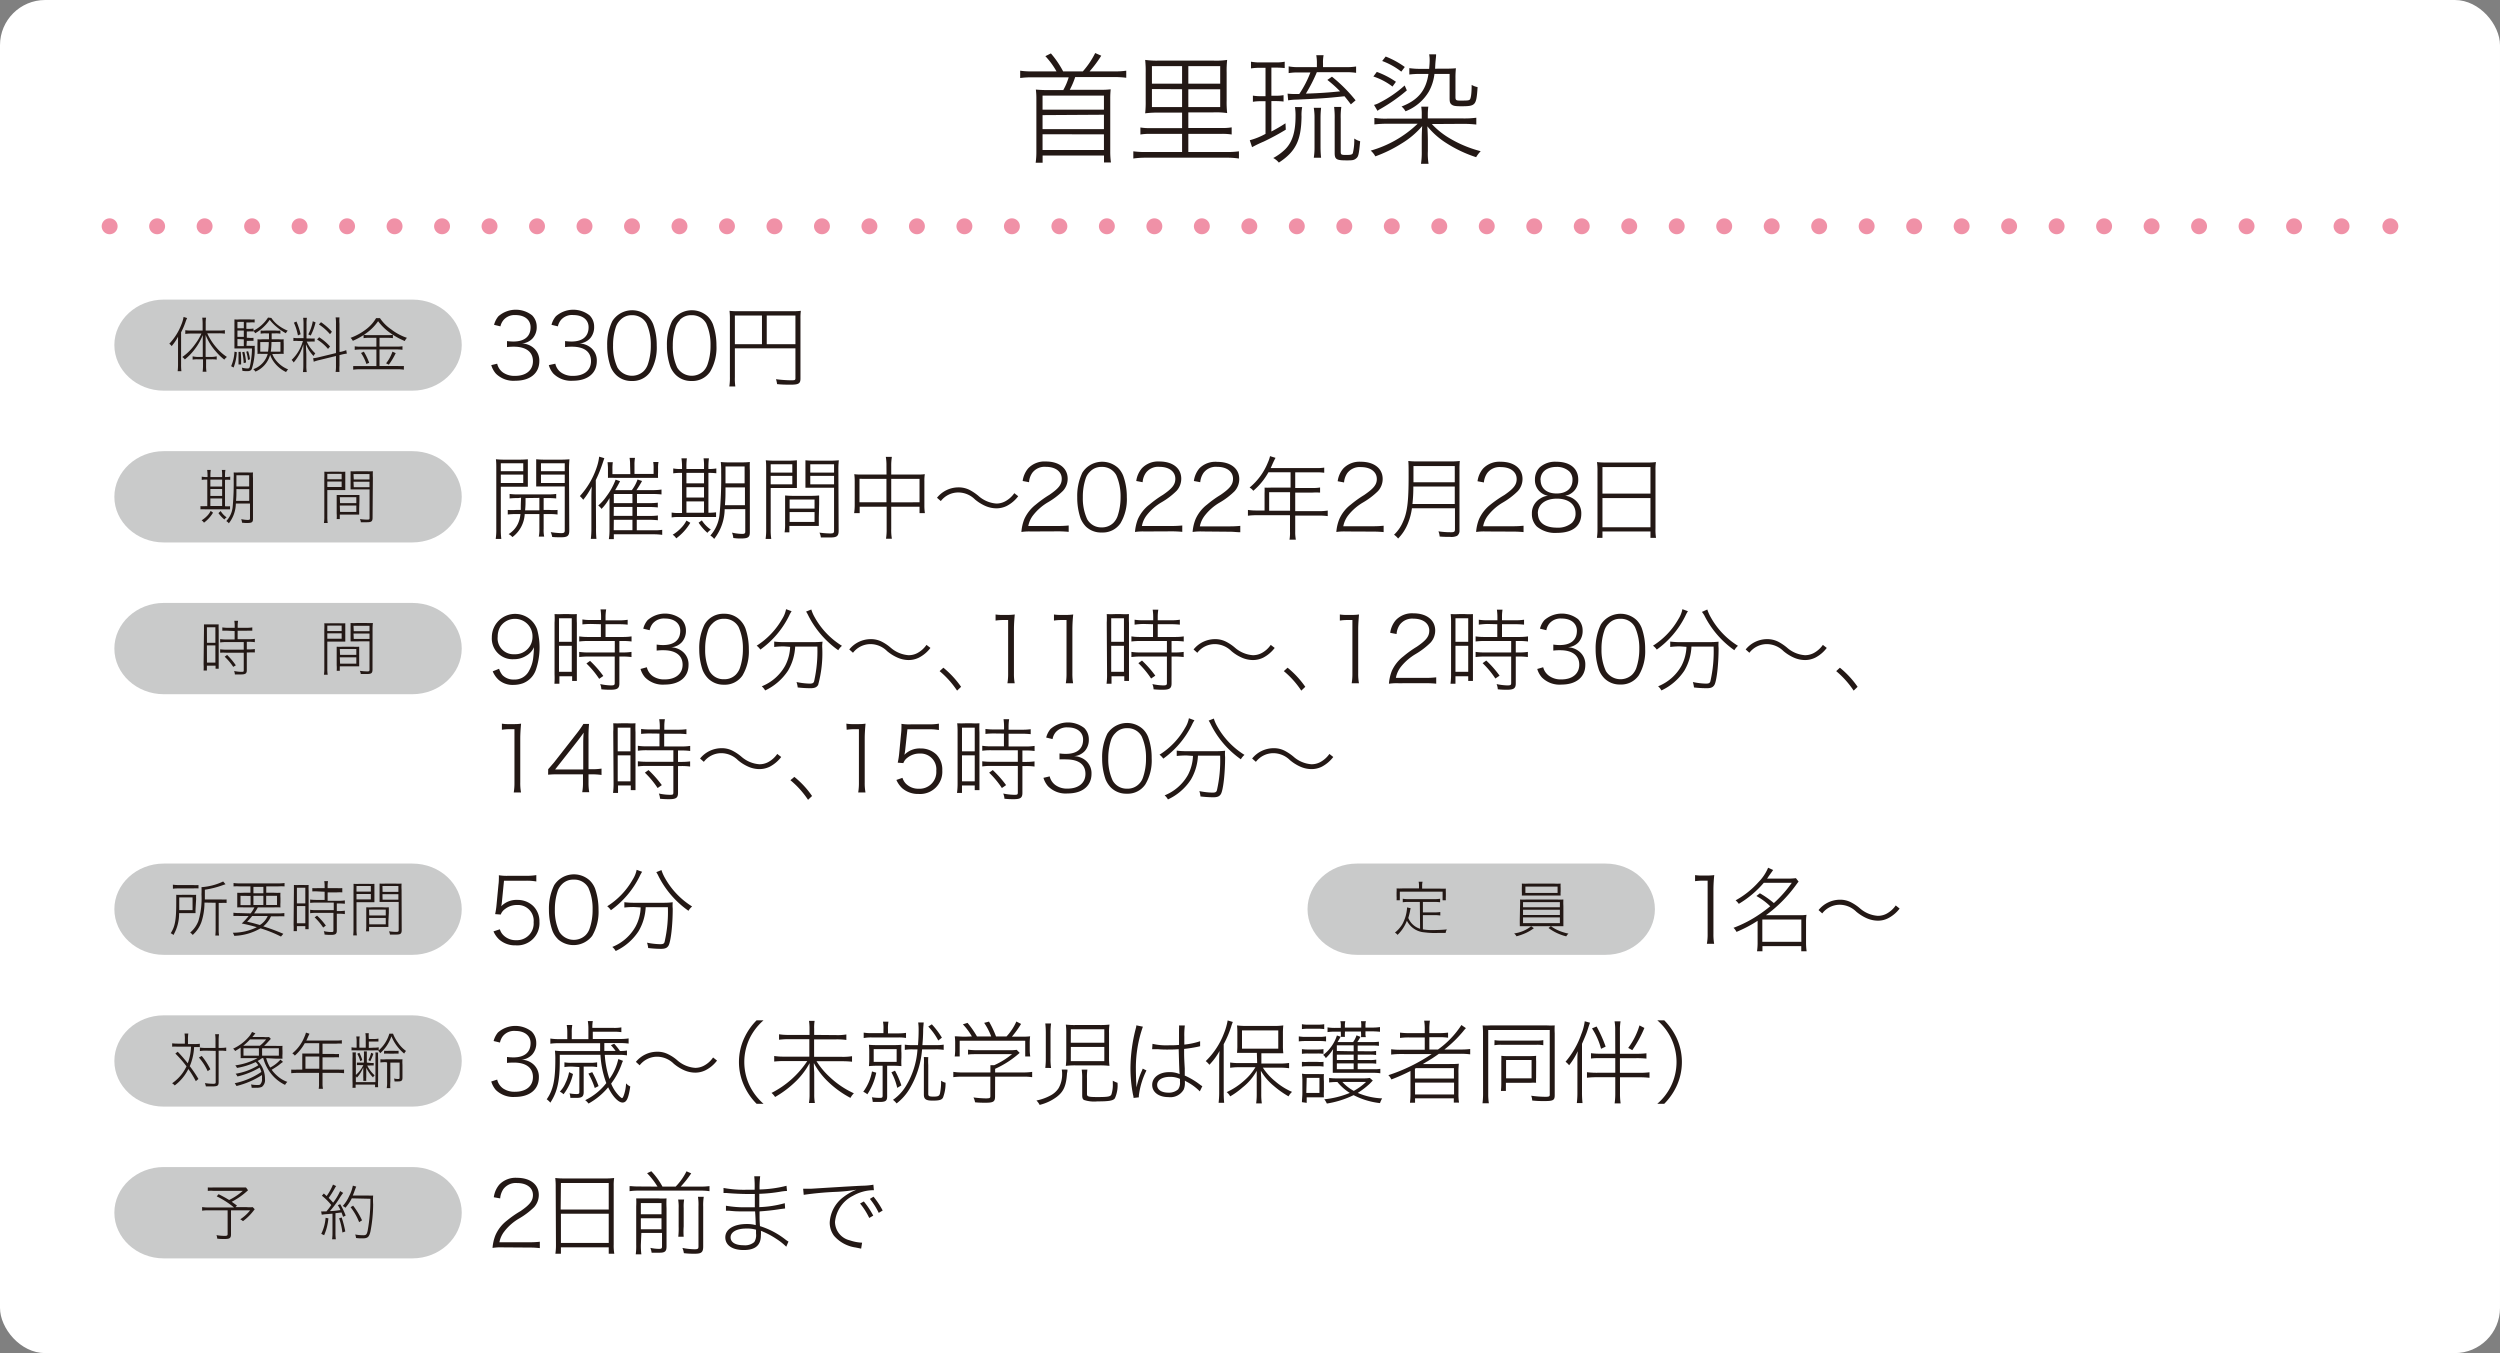 <svg xmlns="http://www.w3.org/2000/svg" viewBox="0 0 392.21 212.28"><rect x="0" y="0" width="392.21" height="212.28" fill="#808080" stroke="none"/><defs><style>.cls-1{fill:#fff;}.cls-2{fill:#231815;}.cls-3,.cls-4{fill:none;stroke:#f091a7;stroke-linecap:round;stroke-linejoin:round;stroke-width:2.5px;}.cls-4{stroke-dasharray:0 7.45;}.cls-5{fill:#c9caca;}</style></defs><g id="レイヤー_2" data-name="レイヤー 2"><g id="レイヤー_1-2" data-name="レイヤー 1"><rect class="cls-1" width="392.21" height="212.28" rx="7.09"/><path class="cls-2" d="M165.75,11.2A12.44,12.44,0,0,0,164,8.81l.87-.43a14.8,14.8,0,0,1,1.92,2.82h3.09a13.24,13.24,0,0,0,1.94-2.88l.95.42a19,19,0,0,1-1.83,2.46h3.88a12,12,0,0,0,1.87-.11V12.2a14,14,0,0,0-1.87-.11h-6.14a12.45,12.45,0,0,1-.85,2h4.71c.55,0,1.07,0,1.71-.08a13.72,13.72,0,0,0-.07,1.41v8.41a12.39,12.39,0,0,0,.11,1.66h-1.09V24.4h-9.63v1.13h-1.09a12.17,12.17,0,0,0,.11-1.66V15.46a11.76,11.76,0,0,0-.08-1.41c.65.06,1.17.08,1.72.08h2.58a9.39,9.39,0,0,0,.85-2h-5.77a13.45,13.45,0,0,0-1.84.11V11.09a11.77,11.77,0,0,0,1.84.11ZM163.56,15v2.21h9.63V15Zm0,3.06v2.2h9.63V18Zm0,3v2.47h9.63V21.08Z"/><path class="cls-2" d="M181.87,17.67a14.84,14.84,0,0,0-2.21.11,16.6,16.6,0,0,0,.08-2V11.47a16.94,16.94,0,0,0-.08-2.07,13.73,13.73,0,0,0,2.1.11h8.61a11.87,11.87,0,0,0,2.15-.11,15.81,15.81,0,0,0-.08,2v4.34a15.88,15.88,0,0,0,.08,2,12,12,0,0,0-2.17-.11h-3.92v2.45h5.18a8.46,8.46,0,0,0,1.62-.1V21.1a9.47,9.47,0,0,0-1.62-.1h-5.18v2.85h6a13.9,13.9,0,0,0,1.94-.11v1.13a12.57,12.57,0,0,0-2-.13H179.8a13.26,13.26,0,0,0-2,.13V23.74a14.26,14.26,0,0,0,2,.11h5.65V21h-4.9a9.86,9.86,0,0,0-1.64.1V20a8.76,8.76,0,0,0,1.64.1h4.9V17.67Zm-1.15-7.29v2.75h4.73V10.38Zm0,3.59V16.8h4.73V14Zm5.71-.84h5V10.38h-5Zm0,3.67h5V14h-5Z"/><path class="cls-2" d="M197.8,10.64a9.05,9.05,0,0,0-1.54.09V9.68a7.66,7.66,0,0,0,1.58.11h2.21a7,7,0,0,0,1.5-.11v1a12.36,12.36,0,0,0-1.47-.07h-.62v4.41h.64a7.09,7.09,0,0,0,1.27-.09v1a10.24,10.24,0,0,0-1.27-.07h-.64v4.77a23.84,23.84,0,0,0,2.21-1.29l.05,1a37,37,0,0,1-3.46,1.87,19.67,19.67,0,0,0-1.83.88l-.36-1.09a10.86,10.86,0,0,0,2.47-1V15.88h-.72a7.18,7.18,0,0,0-1.26.09V15a6.8,6.8,0,0,0,1.28.09h.7V10.64Zm6.49,6.16a6.67,6.67,0,0,0-.1,1.49c-.05,3.73-.92,5.5-3.56,7.22a2.86,2.86,0,0,0-.88-.72,8.26,8.26,0,0,0,1.9-1.39c1.11-1.13,1.6-2.75,1.6-5.15a8.55,8.55,0,0,0-.09-1.45Zm6.82-6.27a8.83,8.83,0,0,0,1.64-.1v1a8.88,8.88,0,0,0-1.6-.1h-4.56a24.58,24.58,0,0,1-1.72,3.36c2.26-.08,3.56-.17,5.37-.36a19.11,19.11,0,0,0-2-1.79l.72-.51a24,24,0,0,1,3.71,3.71l-.74.63c-.48-.63-.6-.78-1-1.27-3,.32-3.79.36-7.58.53-.47,0-.88.06-1.26.11L202,14.69a11.89,11.89,0,0,0,1.39.06h.44a16.37,16.37,0,0,0,1.75-3.38h-1.83a8.51,8.51,0,0,0-1.58.1V10.41a7.39,7.39,0,0,0,1.6.12h2.83V9.94a6.57,6.57,0,0,0-.1-1.28h1.15a5.88,5.88,0,0,0-.09,1.28v.59Zm-5,14.22a10.21,10.21,0,0,0,.12-1.69V18.52a9.45,9.45,0,0,0-.12-1.61h1.15a14.9,14.9,0,0,0-.09,1.63v4.52a15.51,15.51,0,0,0,.09,1.69Zm4.23-1c0,.52.07.56.84.56s.95-.06,1.06-.28a8.85,8.85,0,0,0,.22-2.3,2.94,2.94,0,0,0,.93.43c-.21,2.13-.27,2.4-.64,2.7s-.66.3-1.53.3c-1.56,0-1.83-.17-1.83-1.17V18.65a12.79,12.79,0,0,0-.09-1.87h1.13a11.09,11.09,0,0,0-.09,1.87Z"/><path class="cls-2" d="M224.63,19.46a12.48,12.48,0,0,0,2.41,2,18.53,18.53,0,0,0,5.26,2.26,4.82,4.82,0,0,0-.72.94,20.19,20.19,0,0,1-4.75-2.26,12.26,12.26,0,0,1-2.9-2.58c.06,1,.08,1.81.08,2.24V23.7a9.56,9.56,0,0,0,.11,2h-1.19a11.87,11.87,0,0,0,.12-2V22c0-.43,0-1.22.07-2.22a13.12,13.12,0,0,1-3.26,2.75,21.08,21.08,0,0,1-4.09,2,3.29,3.29,0,0,0-.73-.9,17.59,17.59,0,0,0,7.37-4.22h-4.72a18.23,18.23,0,0,0-2.07.11V18.5a11.73,11.73,0,0,0,2.06.11h5.37v-.56a7.49,7.49,0,0,0-.08-1.32h1.11A9,9,0,0,0,224,18v.58h5.52a14.43,14.43,0,0,0,2.09-.11v1.07a18.47,18.47,0,0,0-2.09-.11ZM216,11.28a13.15,13.15,0,0,1,3,1.55l-.54.75a10.12,10.12,0,0,0-3-1.58Zm4.71,2.9a26.35,26.35,0,0,1-4.13,2.9,3.15,3.15,0,0,0-.47.31l-.55-.93a3.71,3.71,0,0,0,.91-.37,18.24,18.24,0,0,0,3.9-2.68Zm-3.32-5.31a13.1,13.1,0,0,1,3,1.64l-.55.73a10.94,10.94,0,0,0-3-1.67Zm9.37,1.9a15.87,15.87,0,0,0,1.65-.06,13.49,13.49,0,0,0-.07,1.55V15.2c0,.51.09.58.77.58,1,0,1.34,0,1.49-.17s.28-.88.28-2.29a3.17,3.17,0,0,0,.93.35c-.19,2.87-.29,3-2.59,3-.9,0-1.22-.06-1.48-.26s-.32-.44-.32-1V11.6h-2.38a7.41,7.41,0,0,1-.88,2.77,7.32,7.32,0,0,1-3.66,3.09,2.53,2.53,0,0,0-.62-.75c2.6-1,3.84-2.53,4.22-5.11h-1.08a13.67,13.67,0,0,0-1.92.09v-1a12,12,0,0,0,1.92.11h1.19c.06-.66.08-1,.08-1.36a4.84,4.84,0,0,0-.08-.92l1.09,0c0,.26,0,.26-.07.94s-.06.93-.09,1.32Z"/><line class="cls-3" x1="17.2" y1="35.5" x2="17.2" y2="35.5"/><line class="cls-4" x1="24.65" y1="35.5" x2="371.28" y2="35.5"/><line class="cls-3" x1="375.01" y1="35.5" x2="375.01" y2="35.5"/><path class="cls-5" d="M72.44,54.13c0,3.94-3.48,7.16-7.75,7.16h-39c-4.26,0-7.75-3.22-7.75-7.16S21.45,47,25.71,47h39C69,47,72.44,50.2,72.44,54.13Z"/><path class="cls-2" d="M27.93,54c0-.42,0-.71,0-1.18a7.64,7.64,0,0,1-1,1.48,1.44,1.44,0,0,0-.37-.37,9.16,9.16,0,0,0,1.89-3,5.22,5.22,0,0,0,.35-1.21l.56.18a4.43,4.43,0,0,0-.26.64,10.93,10.93,0,0,1-.69,1.59v5a8.54,8.54,0,0,0,.05,1.11h-.59a8.73,8.73,0,0,0,.06-1.13ZM31,56.37a4.17,4.17,0,0,0-.78.05V55.9A4,4,0,0,0,31,56h.81V53.74c0-.43,0-.77,0-1.17a9.23,9.23,0,0,1-1.15,2.07A8.93,8.93,0,0,1,29,56.39a1.63,1.63,0,0,0-.4-.38,8.26,8.26,0,0,0,2-2,8.7,8.7,0,0,0,1-1.68H30a6.31,6.31,0,0,0-.93.06V51.8a6,6,0,0,0,.93.06h1.79v-1.1a7,7,0,0,0-.06-.92h.6a4.94,4.94,0,0,0-.06.92v1.1h2.06a6.13,6.13,0,0,0,.95-.06v.55a6.27,6.27,0,0,0-.94-.06H32.51a9.2,9.2,0,0,0,1.38,2.17A7.61,7.61,0,0,0,35.6,56a2.05,2.05,0,0,0-.41.42,8.84,8.84,0,0,1-1.36-1.32,8.72,8.72,0,0,1-1.57-2.55c0,.43,0,.83,0,1.19V56h.88A4.22,4.22,0,0,0,34,55.9v.52a4.3,4.3,0,0,0-.78-.05h-.89v1a5.77,5.77,0,0,0,.06.95h-.6a7.34,7.34,0,0,0,.06-.95v-1Z"/><path class="cls-2" d="M37.15,55.25a7.74,7.74,0,0,1-.5,2.41l-.39-.21a6.66,6.66,0,0,0,.53-2.28Zm1.52-1h.45a5.69,5.69,0,0,0,.85,0,4.62,4.62,0,0,0,0,.59,9.93,9.93,0,0,1-.48,3.07c-.13.23-.33.32-.71.32-.2,0-.46,0-.76-.06a1.45,1.45,0,0,0-.08-.5,3.28,3.28,0,0,0,.89.14c.25,0,.32-.08.4-.44a13.63,13.63,0,0,0,.3-2.7h-2c-.29,0-.52,0-.75,0,0-.19,0-.53,0-.85V51c0-.4,0-.66,0-.89a5,5,0,0,0,.85,0h1.52a4.34,4.34,0,0,0,.8,0v.48a4.42,4.42,0,0,0-.78,0h-.52v1H39a4.12,4.12,0,0,0,.77-.05v.46a5.41,5.41,0,0,0-.77,0h-.28v1H39a3.8,3.8,0,0,0,.77,0v.48a4,4,0,0,0-.77,0h-.28Zm-.42-3.75h-1v1h1Zm0,1.35h-1v1h1Zm-1,1.34V54.3h1V53.24Zm.51,2a13.57,13.57,0,0,1,.07,1.6s0,.21,0,.39l-.41,0c0-.47,0-.72,0-1.1s0-.49,0-.87Zm.57,0a8.53,8.53,0,0,1,.27,1.68l-.37.1A8.77,8.77,0,0,0,38,55.26Zm.59-.1a5.62,5.62,0,0,1,.3,1.27l-.32.12a6,6,0,0,0-.27-1.3Zm3.8.45a3.74,3.74,0,0,0,.48.87,4.63,4.63,0,0,0,2,1.54,2.18,2.18,0,0,0-.32.42,5.06,5.06,0,0,1-2-1.71,4.08,4.08,0,0,1-.5-1,4,4,0,0,1-2.31,2.64,1.35,1.35,0,0,0-.34-.38A3.55,3.55,0,0,0,42,55.52h-.89a5.39,5.39,0,0,0-.72,0,4,4,0,0,0,0-.65v-1a4.49,4.49,0,0,0,0-.64,4.85,4.85,0,0,0,.75,0H42.2v-.93h-.53a4.17,4.17,0,0,0-.78.05v-.49a5.45,5.45,0,0,0,.79,0h1.54a5.06,5.06,0,0,0,.77,0v.49a4.05,4.05,0,0,0-.77-.05h-.6v.93h1.15a4.79,4.79,0,0,0,.74,0,4.06,4.06,0,0,0,0,.64v1a3.65,3.65,0,0,0,0,.65,5.18,5.18,0,0,0-.7,0Zm-.15-5.66a5,5,0,0,0,.89,1,6.56,6.56,0,0,0,1.68,1,1.42,1.42,0,0,0-.29.4,8.22,8.22,0,0,1-1.46-1,7.16,7.16,0,0,1-1.08-1.11,6.92,6.92,0,0,1-2.27,2.11,1.57,1.57,0,0,0-.3-.38,5.88,5.88,0,0,0,2.31-2.08Zm-1.74,3.78v1.51h1.22a10.83,10.83,0,0,0,.12-1.51Zm1.76,0a9.53,9.53,0,0,1-.11,1.51H44V53.64Z"/><path class="cls-2" d="M46.84,53.5a4.26,4.26,0,0,0-.81,0V53a3.89,3.89,0,0,0,.81.05h.78V50.86a6.72,6.72,0,0,0-.06-1h.59a5.28,5.28,0,0,0-.06,1v2.24h.59a4.17,4.17,0,0,0,.69,0v.49a4.49,4.49,0,0,0-.69,0h-.56v0a5.6,5.6,0,0,0,1.35,1.85,1.87,1.87,0,0,0-.28.41A5.57,5.57,0,0,1,48,54c0,.2,0,.69.06,1.5v1.82a6.32,6.32,0,0,0,.06,1.05h-.59a8.1,8.1,0,0,0,.06-1.06V55.57c0-.46,0-.93,0-1.56a7.27,7.27,0,0,1-1.52,2.86,1.31,1.31,0,0,0-.32-.4A6.38,6.38,0,0,0,47,54.81a6.88,6.88,0,0,0,.52-1.31Zm-.33-3.06a11.34,11.34,0,0,1,.65,2l-.42.18a9,9,0,0,0-.63-2Zm3,.14a9.53,9.53,0,0,1-.76,2.06l-.39-.18a6.63,6.63,0,0,0,.71-2.06Zm3.2.21a5.21,5.21,0,0,0-.06-1h.61a6.39,6.39,0,0,0,0,1V55.2l.19,0a4.84,4.84,0,0,0,.87-.27l.09.55a5.73,5.73,0,0,0-.9.17l-.25.06v1.64a6.8,6.8,0,0,0,0,1h-.61a5.69,5.69,0,0,0,.06-1v-1.5l-2.62.64a6.32,6.32,0,0,0-.87.26l-.09-.55a6,6,0,0,0,.9-.16l2.68-.65Zm-2.64,2.12a8.08,8.08,0,0,1,1.71,1.45l-.32.38a7,7,0,0,0-1.72-1.48Zm.29-2.36a9.29,9.29,0,0,1,1.71,1.5l-.3.38a8,8,0,0,0-1.74-1.53Z"/><path class="cls-2" d="M59.61,49.91a6.58,6.58,0,0,0,1.77,1.77A8.33,8.33,0,0,0,63.84,53a2.33,2.33,0,0,0-.34.5,11.3,11.3,0,0,1-2.29-1.27,8.28,8.28,0,0,1-1.89-1.84,7.51,7.51,0,0,1-1.68,1.75,10.59,10.59,0,0,1-2.29,1.33A1.77,1.77,0,0,0,55,53a9,9,0,0,0,2.5-1.39A5.88,5.88,0,0,0,59,49.91ZM57.91,53a5.21,5.21,0,0,0-.87.05v-.52a4.8,4.8,0,0,0,.86.05h2.88a4.74,4.74,0,0,0,.86-.05v.52a5.1,5.1,0,0,0-.85-.05H59.54v1.38h2.7a5.53,5.53,0,0,0,.9-.06v.56a6,6,0,0,0-.91-.06H59.54v2.6h2.82a9.72,9.72,0,0,0,1,0V58a6,6,0,0,0-1-.07H56.41a7.31,7.31,0,0,0-1,.07v-.57c.32,0,.64,0,1,0h2.64v-2.6H56.54a5.66,5.66,0,0,0-.89.06v-.56a5.4,5.4,0,0,0,.89.06h2.51V53Zm-.83,2.17a9.53,9.53,0,0,1,.84,1.75l-.44.18a6.72,6.72,0,0,0-.84-1.72Zm5,.23A10.43,10.43,0,0,1,61,57.21L60.57,57a6.05,6.05,0,0,0,1-1.83Z"/><path class="cls-2" d="M78,57.06a2.34,2.34,0,0,0,.94,1.4,3.19,3.19,0,0,0,1.86.51c1.73,0,2.81-.88,2.81-2.31s-1.06-2.27-3-2.27a8.84,8.84,0,0,0-1.07.06v-.94a8.28,8.28,0,0,0,1,.07c1.74,0,2.7-.79,2.7-2.24,0-1.16-.93-1.91-2.37-1.91A2.28,2.28,0,0,0,79,50.2a2.33,2.33,0,0,0-.49,1l-1-.24a3.47,3.47,0,0,1,.68-1.34,4.14,4.14,0,0,1,5.3-.14,2.51,2.51,0,0,1,.71,1.75,2.62,2.62,0,0,1-.63,1.84,2.55,2.55,0,0,1-1.7.82,2.93,2.93,0,0,1,1.74.61,2.59,2.59,0,0,1,1,2.15c0,1.9-1.43,3.08-3.74,3.08a3.91,3.91,0,0,1-3.08-1.12,3.57,3.57,0,0,1-.72-1.33Z"/><path class="cls-2" d="M87.12,57.06a2.3,2.3,0,0,0,.94,1.4,3.13,3.13,0,0,0,1.85.51c1.73,0,2.81-.88,2.81-2.31s-1-2.27-3-2.27a9,9,0,0,0-1.07.06v-.94a8.31,8.31,0,0,0,1,.07c1.74,0,2.69-.79,2.69-2.24,0-1.16-.92-1.91-2.37-1.91A2.29,2.29,0,0,0,88,50.2a2.45,2.45,0,0,0-.48,1l-1-.24a3.34,3.34,0,0,1,.69-1.34,4.13,4.13,0,0,1,5.29-.14,2.46,2.46,0,0,1,.71,1.75,2.66,2.66,0,0,1-.62,1.84,2.57,2.57,0,0,1-1.7.82,2.93,2.93,0,0,1,1.74.61,2.58,2.58,0,0,1,1,2.15c0,1.9-1.43,3.08-3.74,3.08a3.93,3.93,0,0,1-3.08-1.12,3.43,3.43,0,0,1-.71-1.33Z"/><path class="cls-2" d="M96.63,58.8a3.71,3.71,0,0,1-.83-1.27,9.8,9.8,0,0,1-.54-3.3,8.31,8.31,0,0,1,.81-3.86,3.68,3.68,0,0,1,5.59-.73,3.61,3.61,0,0,1,.83,1.27,9.74,9.74,0,0,1,.54,3.31,7.43,7.43,0,0,1-1,4.11,3.36,3.36,0,0,1-2.91,1.44A3.41,3.41,0,0,1,96.63,58.8Zm.68-8.59a2.78,2.78,0,0,0-.66,1,9,9,0,0,0-.47,3,7.8,7.8,0,0,0,.69,3.45,2.67,2.67,0,0,0,4.09.59,2.79,2.79,0,0,0,.67-1.07,8.87,8.87,0,0,0,.47-3,8.07,8.07,0,0,0-.67-3.43,2.52,2.52,0,0,0-2.29-1.3A2.42,2.42,0,0,0,97.31,50.21Z"/><path class="cls-2" d="M106,58.8a3.71,3.71,0,0,1-.83-1.27,9.8,9.8,0,0,1-.54-3.3,8.31,8.31,0,0,1,.81-3.86,3.68,3.68,0,0,1,5.59-.73,3.61,3.61,0,0,1,.83,1.27,10,10,0,0,1,.54,3.31,7.43,7.43,0,0,1-1,4.11,3.36,3.36,0,0,1-2.91,1.44A3.41,3.41,0,0,1,106,58.8Zm.68-8.59a2.78,2.78,0,0,0-.66,1,9,9,0,0,0-.47,3,7.8,7.8,0,0,0,.69,3.45,2.67,2.67,0,0,0,4.09.59,2.79,2.79,0,0,0,.67-1.07,8.87,8.87,0,0,0,.47-3,8.07,8.07,0,0,0-.67-3.43,2.52,2.52,0,0,0-2.29-1.3A2.42,2.42,0,0,0,106.63,50.21Z"/><path class="cls-2" d="M115.29,59.16a8.77,8.77,0,0,0,.07,1.47h-.94a8.92,8.92,0,0,0,.09-1.52V50a10.81,10.81,0,0,0-.06-1.24,8.84,8.84,0,0,0,1.24.06h8.69a8.65,8.65,0,0,0,1.26-.06,8.67,8.67,0,0,0-.06,1.24v9.4c0,.76-.3.95-1.5.95-.67,0-1.4,0-2.17-.09a4.08,4.08,0,0,0-.17-.77,19.48,19.48,0,0,0,2.27.17c.64,0,.78,0,.78-.31v-4.7h-9.5Zm4.25-9.66h-4.25V54h4.25ZM124.79,54V49.5h-4.5V54Z"/><path class="cls-5" d="M72.44,77.94c0,3.94-3.48,7.16-7.75,7.16h-39c-4.26,0-7.75-3.22-7.75-7.16s3.49-7.16,7.75-7.16h39C69,70.78,72.44,74,72.44,77.94Z"/><path class="cls-2" d="M32.56,74.66a6,6,0,0,0-.06-.93h.56a6.27,6.27,0,0,0-.05.93v.18h1.84v-.18a5.28,5.28,0,0,0-.05-.93h.56a5.68,5.68,0,0,0-.06.93v.18a4.22,4.22,0,0,0,.82-.06v.5a5.31,5.31,0,0,0-.82,0v4.14a4.49,4.49,0,0,0,.79,0v.49c-.18,0-.52,0-.87,0h-3a4,4,0,0,0-.77,0v-.51a3.68,3.68,0,0,0,.77,0h.3V75.24H32.5a4.29,4.29,0,0,0-.85.05v-.51a3.89,3.89,0,0,0,.85.06h.06Zm.86,5.77A5.39,5.39,0,0,1,32,82a1.19,1.19,0,0,0-.37-.37,4.43,4.43,0,0,0,.89-.72,2.86,2.86,0,0,0,.53-.76Zm1.43-4.1V75.24H33v1.09Zm0,1.47V76.72H33V77.8Zm0,1.58V78.2H33v1.18Zm-.23.79a3.21,3.21,0,0,0,.94,1,1.26,1.26,0,0,0-.36.33,5.28,5.28,0,0,1-.93-1ZM37,79A5.12,5.12,0,0,1,35.9,82.1a1.29,1.29,0,0,0-.4-.35,3.79,3.79,0,0,0,1-2.21,39.45,39.45,0,0,0,.16-4.42,7.65,7.65,0,0,0,0-1,6.66,6.66,0,0,0,.87,0h1.29a7,7,0,0,0,.87,0,6.9,6.9,0,0,0,0,.89v6.39c0,.53-.17.65-.94.65-.19,0-.42,0-.78-.05a2,2,0,0,0-.13-.56,5.14,5.14,0,0,0,1.06.13c.23,0,.32-.06.32-.22V79Zm.09-2.27c0,1,0,1.11-.06,1.85H39.1V76.74Zm2-2.17h-2v1.76h2Z"/><path class="cls-2" d="M51.35,81.05a5.91,5.91,0,0,0,.06,1h-.59a6.4,6.4,0,0,0,.06-1V75a9.87,9.87,0,0,0,0-1,8,8,0,0,0,1,0h1.29a8,8,0,0,0,1,0c0,.26,0,.54,0,.91v1.09c0,.38,0,.64,0,.88-.21,0-.58,0-1,0H51.35Zm0-5.86H53.6v-.85H51.35Zm0,1.21H53.6v-.85H51.35Zm5,3.46c0,.36,0,.61,0,.87-.26,0-.57,0-1,0H53.31v.7h-.49a5.2,5.2,0,0,0,0-.88v-2c0-.34,0-.61,0-.89.28,0,.5,0,1,0h1.62c.45,0,.68,0,.95,0,0,.26,0,.51,0,.89Zm-3-.93H55.9V78H53.31Zm0,1.38H55.9v-1H53.31Zm5.1.91c0,.56-.18.71-.84.71l-1,0a1.28,1.28,0,0,0-.15-.5,9.48,9.48,0,0,0,1.1.09c.35,0,.42,0,.42-.28V76.78H56c-.42,0-.71,0-1,0,0-.26,0-.54,0-.88V74.84c0-.34,0-.63,0-.91a7.64,7.64,0,0,0,1,0h1.5a8.18,8.18,0,0,0,1,0,8.37,8.37,0,0,0,0,1Zm-2.95-6h2.47v-.85H55.46Zm0,1.21h2.47v-.85H55.46Z"/><path class="cls-2" d="M78.57,83a10.88,10.88,0,0,0,.08,1.55h-.88A9.79,9.79,0,0,0,77.86,83V73.61c0-.69,0-1.1-.06-1.56a13.34,13.34,0,0,0,1.48.06h2.07a13.3,13.3,0,0,0,1.46-.06c0,.4,0,.81,0,1.36v1.64c0,.54,0,.92,0,1.31-.32,0-.87,0-1.49,0H78.57Zm0-9.08h3.52V72.68H78.57Zm0,1.86h3.52V74.46H78.57Zm2.72,2.36a11.16,11.16,0,0,0-1.34.06v-.71a7.94,7.94,0,0,0,1.34.07h4.63a7.94,7.94,0,0,0,1.34-.07v.71a11.32,11.32,0,0,0-1.33-.06h-.64V80h.84A8.91,8.91,0,0,0,87.47,80v.72a9.18,9.18,0,0,0-1.34-.07h-.84v2.3a5.2,5.2,0,0,0,.08,1.23h-.84a5.48,5.48,0,0,0,.09-1.23v-2.3h-2.3a4.82,4.82,0,0,1-1.93,3.61,2.09,2.09,0,0,0-.6-.47,3.73,3.73,0,0,0,1.49-1.68,4.62,4.62,0,0,0,.37-1.46H81a9.45,9.45,0,0,0-1.34.07V80A8.91,8.91,0,0,0,81,80h.7c0-.57,0-.85.05-1.92Zm1.16,0c0,1,0,1.16-.07,1.92h2.24V78.11Zm6.86,5.08c0,.85-.27,1.07-1.3,1.07-.3,0-1,0-1.38-.05a3,3,0,0,0-.23-.76,11.09,11.09,0,0,0,1.64.16c.44,0,.56-.09.56-.42V76.32h-3c-.62,0-1.06,0-1.48,0,0-.43,0-.8,0-1.31V73.41c0-.5,0-.93,0-1.36a13.18,13.18,0,0,0,1.46.06h2.25a13.72,13.72,0,0,0,1.51-.06,15,15,0,0,0-.07,1.56Zm-4.44-9.3H88.6V72.68H84.87Zm0,1.86H88.6V74.46H84.87Z"/><path class="cls-2" d="M93.51,82.75a16.31,16.31,0,0,0,.06,1.79h-.88a13.51,13.51,0,0,0,.09-1.77V78.51c0-.74,0-1.44.06-2.18a11.14,11.14,0,0,1-1.34,2.08,3.89,3.89,0,0,0-.53-.58,12.62,12.62,0,0,0,2.62-4.44A7.88,7.88,0,0,0,94,71.64l.81.24-.23.68a21.92,21.92,0,0,1-1.11,2.76Zm8.34-3.82a9.15,9.15,0,0,0,1.35-.07v.75a12.32,12.32,0,0,0-1.32-.07H99.93v1.4h1.94a9.45,9.45,0,0,0,1.34-.07v.75a12.27,12.27,0,0,0-1.31-.07h-2v1.64h2.67a7.55,7.55,0,0,0,1.32-.07v.79a10.2,10.2,0,0,0-1.35-.09H96.3v.76h-.78a9,9,0,0,0,.1-1.49V79.31c0-.41,0-.7,0-1.17a7.61,7.61,0,0,1-1.25,1.7,2.18,2.18,0,0,0-.52-.53,7.38,7.38,0,0,0,1.29-1.44,10.26,10.26,0,0,0,1.44-2.62l.7.24c-.39.76-.54,1-.77,1.4h2.62a6.11,6.11,0,0,0,.89-1.66l.71.23a16.72,16.72,0,0,1-.88,1.43h2.59a8.38,8.38,0,0,0,1.34-.09v.77a12.75,12.75,0,0,0-1.3-.07H99.93v1.43Zm-3-6a6.12,6.12,0,0,0-.08-1.1h.85a5.89,5.89,0,0,0-.08,1.1v1.42h3v-.8a6.16,6.16,0,0,0-.06-1.07h.83a4.76,4.76,0,0,0-.07,1v.66a6.78,6.78,0,0,0,0,.83c-.71,0-.73,0-1.08,0H96.38a9,9,0,0,0-1,0c0-.29,0-.59,0-.83v-.63a9.1,9.1,0,0,0-.07-1h.83a7.17,7.17,0,0,0-.06,1.07v.8h2.81Zm.37,6V77.5H96.3v1.43Zm-2.94,2h2.94v-1.4H96.3Zm0,2.25h2.94V81.55H96.3Z"/><path class="cls-2" d="M107,73.31a9,9,0,0,0-.09-1.4h.85a9.51,9.51,0,0,0-.07,1.4v.27h2.76v-.27a8.12,8.12,0,0,0-.07-1.4h.84a10,10,0,0,0-.08,1.4v.27a6.41,6.41,0,0,0,1.24-.09v.76a8.84,8.84,0,0,0-1.24-.06v6.25a7.82,7.82,0,0,0,1.2-.07v.74c-.29,0-.79,0-1.33,0h-4.47a6.16,6.16,0,0,0-1.17.07v-.77a5.86,5.86,0,0,0,1.17.07H107V74.19h-.1a7.62,7.62,0,0,0-1.28.07v-.77a5.87,5.87,0,0,0,1.28.09h.1Zm1.3,8.71a8.31,8.31,0,0,1-2.21,2.44,1.89,1.89,0,0,0-.56-.57,6,6,0,0,0,1.34-1.08,4.5,4.5,0,0,0,.82-1.14Zm2.15-6.19V74.19h-2.76v1.64Zm0,2.23V76.43h-2.76v1.63Zm0,2.38V78.66h-2.76v1.78Zm-.34,1.2a5,5,0,0,0,1.41,1.45,2.33,2.33,0,0,0-.54.5A7.87,7.87,0,0,1,109.6,82Zm3.58-1.76a7.73,7.73,0,0,1-1.65,4.67,2.08,2.08,0,0,0-.6-.53,5.81,5.81,0,0,0,1.45-3.34,60.38,60.38,0,0,0,.25-6.67,12.69,12.69,0,0,0-.06-1.53,10.94,10.94,0,0,0,1.31.06h1.94a11.41,11.41,0,0,0,1.31-.06,11.93,11.93,0,0,0,0,1.34v9.66c0,.8-.26,1-1.42,1-.3,0-.64,0-1.18-.08a2.7,2.7,0,0,0-.2-.84,7.54,7.54,0,0,0,1.6.2c.35,0,.48-.09.48-.33V79.88Zm.13-3.42c0,1.46,0,1.67-.09,2.8h3.14v-2.8Zm3-3.28h-3v2.65h3Z"/><path class="cls-2" d="M120.91,83a8.93,8.93,0,0,0,.09,1.55h-.89A9.67,9.67,0,0,0,120.2,83V73.78c0-.7,0-1.11-.06-1.57a13.34,13.34,0,0,0,1.48.06h1.94a13.56,13.56,0,0,0,1.46-.06c0,.4,0,.81,0,1.37v1.65c0,.57,0,1,0,1.33-.32,0-.87,0-1.49,0h-2.62Zm0-8.86h3.39V72.84h-3.39Zm0,1.84h3.39V74.66h-3.39Zm7.55,5.22c0,.54,0,.92,0,1.31-.4,0-.87,0-1.48,0h-3.14v1h-.75a7.78,7.78,0,0,0,.08-1.32V79.09c0-.52,0-.93,0-1.36a13.4,13.4,0,0,0,1.44.06h2.46a13.27,13.27,0,0,0,1.44-.06c0,.4,0,.78,0,1.36Zm-4.58-1.41h3.91V78.37h-3.91Zm0,2.09h3.91V80.34h-3.91Zm7.69,1.37c0,.84-.27,1.07-1.27,1.07-.35,0-1,0-1.52,0a2.42,2.42,0,0,0-.22-.76,14.15,14.15,0,0,0,1.65.13c.53,0,.64-.07.64-.41V76.52h-3c-.63,0-1.07,0-1.49,0,0-.39,0-.81,0-1.33V73.58c0-.52,0-.94,0-1.37a12.93,12.93,0,0,0,1.46.06h2.27a13.72,13.72,0,0,0,1.51-.06,12.62,12.62,0,0,0-.07,1.55Zm-4.45-9.11h3.73V72.84h-3.73Zm0,1.84h3.73V74.66h-3.73Z"/><path class="cls-2" d="M139.07,73.12a8,8,0,0,0-.1-1.45h.95a8.59,8.59,0,0,0-.1,1.45v1.33h4.27a7.15,7.15,0,0,0,1-.06,6.23,6.23,0,0,0-.07,1.1v3.78a8.11,8.11,0,0,0,.08,1.23h-.84v-1h-4.44v3.44a8.06,8.06,0,0,0,.1,1.58H139a9.24,9.24,0,0,0,.1-1.58V79.5h-4.23v1H134a8.69,8.69,0,0,0,.09-1.23V75.49a7.73,7.73,0,0,0-.07-1.1,6.9,6.9,0,0,0,1,.06h4.06Zm-4.23,2v3.68h4.23V75.13Zm9.42,3.68V75.13h-4.44v3.68Z"/><path class="cls-2" d="M147,78.09a4.33,4.33,0,0,1,3.34-1.63,3.83,3.83,0,0,1,1.79.41,7.9,7.9,0,0,1,1.34.9A4.77,4.77,0,0,0,156.32,79a2.92,2.92,0,0,0,1.38-.35,4.13,4.13,0,0,0,1.43-1.28l.61.48a5.26,5.26,0,0,1-1.81,1.53,3.66,3.66,0,0,1-1.61.37,4.39,4.39,0,0,1-1.79-.4,6.85,6.85,0,0,1-1.58-1,3.73,3.73,0,0,0-2.61-1.09,3.46,3.46,0,0,0-2.74,1.35Z"/><path class="cls-2" d="M161.75,83.38a8,8,0,0,0-1.51.08,6.9,6.9,0,0,1,.45-2,6,6,0,0,1,1.81-2.3,17.74,17.74,0,0,1,2.13-1.53c1.46-1,1.94-1.61,1.94-2.52,0-1.14-1-1.87-2.48-1.87a2.42,2.42,0,0,0-2.14.94,2.91,2.91,0,0,0-.51,1.47l-1-.19a3.85,3.85,0,0,1,.88-2,3.54,3.54,0,0,1,2.76-1.06c2.08,0,3.42,1.06,3.42,2.7a2.8,2.8,0,0,1-.74,1.91,11.58,11.58,0,0,1-2.35,1.79,8.27,8.27,0,0,0-2.3,2,4,4,0,0,0-.79,1.72H166a16.19,16.19,0,0,0,1.66-.08v1a16.49,16.49,0,0,0-1.66-.08Z"/><path class="cls-2" d="M170.36,82.61a4,4,0,0,1-.83-1.27A10.06,10.06,0,0,1,169,78a8.43,8.43,0,0,1,.81-3.86,3.69,3.69,0,0,1,5.6-.73,3.58,3.58,0,0,1,.82,1.27,9.7,9.7,0,0,1,.55,3.31,7.34,7.34,0,0,1-1,4.11,3.35,3.35,0,0,1-2.91,1.44A3.41,3.41,0,0,1,170.36,82.61ZM171,74a2.56,2.56,0,0,0-.65,1,9,9,0,0,0-.47,3,7.84,7.84,0,0,0,.68,3.45,2.51,2.51,0,0,0,2.27,1.29,2.55,2.55,0,0,0,1.83-.7,2.91,2.91,0,0,0,.67-1.07,9.19,9.19,0,0,0,.47-3,8.21,8.21,0,0,0-.67-3.42,2.51,2.51,0,0,0-2.3-1.3A2.44,2.44,0,0,0,171,74Z"/><path class="cls-2" d="M179.57,83.38a8,8,0,0,0-1.51.08,7.27,7.27,0,0,1,.45-2,5.9,5.9,0,0,1,1.82-2.3,17.16,17.16,0,0,1,2.12-1.53c1.46-1,1.94-1.61,1.94-2.52,0-1.14-1-1.87-2.48-1.87a2.42,2.42,0,0,0-2.14.94,2.91,2.91,0,0,0-.51,1.47l-1-.19a3.85,3.85,0,0,1,.89-2,3.5,3.5,0,0,1,2.75-1.06c2.08,0,3.42,1.06,3.42,2.7a2.8,2.8,0,0,1-.74,1.91,11.58,11.58,0,0,1-2.35,1.79,8.27,8.27,0,0,0-2.3,2,3.86,3.86,0,0,0-.78,1.72h4.67a16.19,16.19,0,0,0,1.66-.08v1a16.49,16.49,0,0,0-1.66-.08Z"/><path class="cls-2" d="M188.62,83.38a8.19,8.19,0,0,0-1.52.08,6.82,6.82,0,0,1,.46-2,5.87,5.87,0,0,1,1.81-2.3,16.82,16.82,0,0,1,2.13-1.53c1.45-1,1.94-1.61,1.94-2.52,0-1.14-1-1.87-2.48-1.87a2.42,2.42,0,0,0-2.14.94,3,3,0,0,0-.52,1.47l-1-.19a3.85,3.85,0,0,1,.88-2A3.54,3.54,0,0,1,191,72.46c2.08,0,3.42,1.06,3.42,2.7a2.84,2.84,0,0,1-.74,1.91,11.46,11.46,0,0,1-2.36,1.79,8.19,8.19,0,0,0-2.29,2,4,4,0,0,0-.79,1.72h4.68a16.49,16.49,0,0,0,1.66-.08v1c-.55,0-1-.08-1.66-.08Z"/><path class="cls-2" d="M198.39,77.34a7.87,7.87,0,0,0,0-.84,9.81,9.81,0,0,0,1,0h3.08V74.09H199A10.45,10.45,0,0,1,196.62,77a1.77,1.77,0,0,0-.58-.51,9.84,9.84,0,0,0,2.87-3.93,5.4,5.4,0,0,0,.34-1l.86.27a14.57,14.57,0,0,0-.63,1.33c-.06.1-.07.16-.13.27h7.19a6.45,6.45,0,0,0,1.21-.07v.81a7.77,7.77,0,0,0-1.21-.07H203.2v2.46h2.67a6.59,6.59,0,0,0,1.23-.08v.8a10.57,10.57,0,0,0-1.23,0H203.2v2.91h3.7a8.68,8.68,0,0,0,1.4-.09v.87a9.36,9.36,0,0,0-1.4-.08h-3.7v2.51a6.33,6.33,0,0,0,.1,1.27h-1a6.08,6.08,0,0,0,.08-1.27V80.83H197.2a9.82,9.82,0,0,0-1.42.08V80a8.78,8.78,0,0,0,1.42.09h1.19Zm4,2.79V77.22h-3.28v2.91Z"/><path class="cls-2" d="M211.16,83.38a8.13,8.13,0,0,0-1.51.08,6.82,6.82,0,0,1,.46-2,5.78,5.78,0,0,1,1.81-2.3A17.16,17.16,0,0,1,214,77.67c1.46-1,2-1.61,2-2.52,0-1.14-1-1.87-2.49-1.87a2.44,2.44,0,0,0-2.14.94,3,3,0,0,0-.51,1.47l-1-.19a3.85,3.85,0,0,1,.88-2,3.52,3.52,0,0,1,2.75-1.06c2.09,0,3.43,1.06,3.43,2.7a2.84,2.84,0,0,1-.74,1.91,11.79,11.79,0,0,1-2.36,1.79,8.27,8.27,0,0,0-2.3,2,4.09,4.09,0,0,0-.78,1.72h4.68a16.13,16.13,0,0,0,1.65-.08v1a16.43,16.43,0,0,0-1.65-.08Z"/><path class="cls-2" d="M221.51,79.74a9.88,9.88,0,0,1-.62,2.35,7.24,7.24,0,0,1-1.55,2.4,2.82,2.82,0,0,0-.64-.6,5.86,5.86,0,0,0,1.39-2c.69-1.5.9-3.18.9-7.19,0-1.27,0-1.83-.05-2.38a12.68,12.68,0,0,0,1.41.07h5.21a12.87,12.87,0,0,0,1.46-.07,12.89,12.89,0,0,0-.05,1.42v9.43a1,1,0,0,1-.37.89,2.1,2.1,0,0,1-1.1.17c-.32,0-1.07,0-1.64-.06a2.87,2.87,0,0,0-.19-.81,13.24,13.24,0,0,0,2,.14c.47,0,.59-.09.59-.46V79.74Zm6.72-.67V76.33h-6.5a24.41,24.41,0,0,1-.14,2.74Zm0-3.41V73.12h-6.48v2.54Z"/><path class="cls-2" d="M233.09,83.38a8,8,0,0,0-1.51.08,6.9,6.9,0,0,1,.45-2,6,6,0,0,1,1.81-2.3A17.74,17.74,0,0,1,236,77.67c1.45-1,1.94-1.61,1.94-2.52,0-1.14-1-1.87-2.48-1.87a2.42,2.42,0,0,0-2.14.94,3,3,0,0,0-.52,1.47l-1-.19a3.85,3.85,0,0,1,.88-2,3.54,3.54,0,0,1,2.76-1.06c2.08,0,3.42,1.06,3.42,2.7a2.84,2.84,0,0,1-.74,1.91,11.58,11.58,0,0,1-2.35,1.79,8.12,8.12,0,0,0-2.3,2,4,4,0,0,0-.79,1.72h4.68a16.34,16.34,0,0,0,1.66-.08v1a16.49,16.49,0,0,0-1.66-.08Z"/><path class="cls-2" d="M247,78.36a2.69,2.69,0,0,1,1.08,2.24c0,1.92-1.37,3-3.81,3a4.47,4.47,0,0,1-3.17-1,2.74,2.74,0,0,1-.77-2,2.64,2.64,0,0,1,1.29-2.37,2.53,2.53,0,0,1,1.25-.45,2.48,2.48,0,0,1-2.06-2.56,2.65,2.65,0,0,1,.72-1.87,3.61,3.61,0,0,1,2.64-.91c2.14,0,3.43,1.06,3.43,2.78a2.48,2.48,0,0,1-2.06,2.56A2.88,2.88,0,0,1,247,78.36Zm-5.72,2.19c0,1.42,1.07,2.23,3,2.23a3.34,3.34,0,0,0,2.34-.76,2,2,0,0,0,.56-1.47c0-1.44-1.12-2.32-2.92-2.32S241.26,79.11,241.26,80.55Zm.42-5.27c0,1.32.94,2.14,2.5,2.14s2.5-.8,2.5-2.13a1.8,1.8,0,0,0-.5-1.33,2.88,2.88,0,0,0-2-.71C242.67,73.25,241.68,74.05,241.68,75.28Z"/><path class="cls-2" d="M250.62,73.88a9,9,0,0,0-.08-1.39,11,11,0,0,0,1.52.07h6.26a9.75,9.75,0,0,0,1.47-.07,7.84,7.84,0,0,0-.07,1.29v9.13a8.6,8.6,0,0,0,.08,1.47h-.87v-1H251.4v1h-.87a9.43,9.43,0,0,0,.09-1.46Zm.78,3.56h7.53V73.28H251.4Zm0,5.28h7.53V78.14H251.4Z"/><path class="cls-5" d="M72.44,101.75c0,3.94-3.48,7.16-7.75,7.16h-39c-4.26,0-7.75-3.22-7.75-7.16s3.49-7.16,7.75-7.16h39C69,94.59,72.44,97.81,72.44,101.75Z"/><path class="cls-2" d="M32,98.84c0-.4,0-.63,0-.88l.87,0h.59c.5,0,.65,0,.85,0a8.4,8.4,0,0,0,0,.92V104c0,.45,0,.7,0,.91h-.49v-.48H32.46v.77h-.52a7,7,0,0,0,0-1Zm.47,2h1.32V98.41H32.46Zm0,3.11h1.32v-2.7H32.46Zm3.29-5a7.61,7.61,0,0,0-.88,0v-.52a5.18,5.18,0,0,0,.88.06h1.06v-.32a4.84,4.84,0,0,0-.06-.78h.59a4.58,4.58,0,0,0-.06.78v.32H38.7a5.1,5.1,0,0,0,.88-.06v.52a7.17,7.17,0,0,0-.87,0H37.28v1.33h1.77a5.68,5.68,0,0,0,.93-.06v.53a5.58,5.58,0,0,0-.91-.06h-.35v1.19h.34a5.63,5.63,0,0,0,.92-.06v.54a7.82,7.82,0,0,0-.92,0h-.34v2.78c0,.52-.21.67-.92.67-.24,0-.52,0-.95,0a1.85,1.85,0,0,0-.12-.54,6.12,6.12,0,0,0,1.1.13c.34,0,.41,0,.41-.24v-2.76H35.47a8.28,8.28,0,0,0-.93,0v-.54a5.68,5.68,0,0,0,.93.06h2.77v-1.19H35.47a6.41,6.41,0,0,0-.93.06v-.53a5.85,5.85,0,0,0,.93.06h1.34V99Zm.83,5.67a8.52,8.52,0,0,0-1.34-1.59l.38-.28A10.92,10.92,0,0,1,37,104.38Z"/><path class="cls-2" d="M51.35,104.86a5.91,5.91,0,0,0,.06,1h-.59a6.49,6.49,0,0,0,.06-1V98.78a9.87,9.87,0,0,0,0-1,8,8,0,0,0,1,0h1.29a8.06,8.06,0,0,0,1,0c0,.26,0,.54,0,.91v1.09c0,.38,0,.64,0,.88-.21,0-.58,0-1,0H51.35Zm0-5.86H53.6v-.85H51.35Zm0,1.21H53.6v-.85H51.35Zm5,3.46c0,.36,0,.61,0,.87-.26,0-.57,0-1,0H53.31v.7h-.49a5.27,5.27,0,0,0,0-.88v-2c0-.34,0-.61,0-.9a8,8,0,0,0,.95,0h1.63a7.87,7.87,0,0,0,.95,0c0,.27,0,.52,0,.9Zm-3-.93H55.9v-.92H53.31Zm0,1.38H55.9v-1H53.31Zm5.09.91c0,.56-.17.71-.84.71l-1,0a1.47,1.47,0,0,0-.15-.5,9.48,9.48,0,0,0,1.1.09c.35,0,.42,0,.42-.28v-4.43H56c-.42,0-.71,0-1,0,0-.26,0-.54,0-.88V98.65c0-.34,0-.63,0-.91a7.64,7.64,0,0,0,1,0h1.5a8.18,8.18,0,0,0,1,0,8.26,8.26,0,0,0-.05,1Zm-2.94-6h2.47v-.85H55.46Zm0,1.21h2.47v-.85H55.46Z"/><path class="cls-2" d="M78.3,104.92a2.87,2.87,0,0,0,.53,1,2.44,2.44,0,0,0,1.85.69A2.51,2.51,0,0,0,83,105.23a5.38,5.38,0,0,0,.63-1.85,18.11,18.11,0,0,0,.14-1.84,2.83,2.83,0,0,1-1.17,1.31,3.58,3.58,0,0,1-2,.57A3.25,3.25,0,0,1,77.16,100a3.66,3.66,0,0,1,7.1-1.28,10.78,10.78,0,0,1-.23,6.48,3.49,3.49,0,0,1-2,2,4.52,4.52,0,0,1-1.49.25,3.32,3.32,0,0,1-2.31-.79,3.75,3.75,0,0,1-.93-1.34Zm5.24-5a2.73,2.73,0,0,0-2.74-2.83,2.71,2.71,0,0,0-2.33,1.26,3.11,3.11,0,0,0-.39,1.54,2.49,2.49,0,0,0,2.62,2.75A2.71,2.71,0,0,0,83.54,99.9Z"/><path class="cls-2" d="M87,97.69A10,10,0,0,0,87,96.34a13.13,13.13,0,0,0,1.33,0h.89a10.72,10.72,0,0,0,1.28,0,13.86,13.86,0,0,0,0,1.4v7.72c0,.67,0,1.06,0,1.37h-.74v-.73h-2v1.17h-.78A12.51,12.51,0,0,0,87,105.8Zm.7,3h2V97h-2Zm0,4.71h2v-4.08h-2Zm5-7.51a12.89,12.89,0,0,0-1.33.07v-.78a7.74,7.74,0,0,0,1.33.09h1.6v-.49a7.31,7.31,0,0,0-.09-1.17h.89A6.79,6.79,0,0,0,95,96.83v.49h2.14a7.74,7.74,0,0,0,1.33-.09V98a12.09,12.09,0,0,0-1.32-.07H95v2h2.67a8.81,8.81,0,0,0,1.41-.09v.8a10.25,10.25,0,0,0-1.38-.08h-.53v1.8h.51a8.54,8.54,0,0,0,1.39-.09v.81a10.75,10.75,0,0,0-1.39-.08h-.51v4.21c0,.78-.31,1-1.39,1-.37,0-.78,0-1.44-.07a2.45,2.45,0,0,0-.18-.82,8.72,8.72,0,0,0,1.67.21c.51,0,.61-.06.61-.38V103H92.27a11.27,11.27,0,0,0-1.4.08v-.81a8.59,8.59,0,0,0,1.4.09h4.18v-1.8H92.27a11.39,11.39,0,0,0-1.4.08v-.8a8.85,8.85,0,0,0,1.4.09h2v-2ZM94,106.5a14,14,0,0,0-2-2.41l.57-.41a16.34,16.34,0,0,1,2.08,2.37Z"/><path class="cls-2" d="M101.48,104.68a2.37,2.37,0,0,0,.94,1.4,3.15,3.15,0,0,0,1.86.51c1.72,0,2.81-.89,2.81-2.31s-1.06-2.27-3-2.27a7.18,7.18,0,0,0-1.07.06v-.95a6.46,6.46,0,0,0,1,.08c1.74,0,2.7-.79,2.7-2.24,0-1.16-.93-1.92-2.37-1.92a2.31,2.31,0,0,0-1.94.77,2.38,2.38,0,0,0-.49,1.06l-1-.24a3.21,3.21,0,0,1,.68-1.34,4.15,4.15,0,0,1,5.29-.15,2.5,2.5,0,0,1,.72,1.76,2.68,2.68,0,0,1-.63,1.84,2.54,2.54,0,0,1-1.7.81,3,3,0,0,1,1.74.62,2.57,2.57,0,0,1,1,2.15c0,1.9-1.42,3.08-3.74,3.08a3.9,3.9,0,0,1-3.08-1.13,3.43,3.43,0,0,1-.71-1.32Z"/><path class="cls-2" d="M111.07,106.42a4.15,4.15,0,0,1-.83-1.27,10.06,10.06,0,0,1-.54-3.3,8.27,8.27,0,0,1,.82-3.86,3.39,3.39,0,0,1,3.08-1.7,3.42,3.42,0,0,1,2.51,1,3.76,3.76,0,0,1,.83,1.27,10,10,0,0,1,.54,3.31,7.37,7.37,0,0,1-1,4.11,3.35,3.35,0,0,1-2.91,1.44A3.42,3.42,0,0,1,111.07,106.42Zm.69-8.59a2.48,2.48,0,0,0-.66,1,9,9,0,0,0-.47,3,7.84,7.84,0,0,0,.68,3.45,2.5,2.5,0,0,0,2.27,1.28,2.53,2.53,0,0,0,1.83-.69,2.91,2.91,0,0,0,.67-1.07,9.19,9.19,0,0,0,.47-3,8.06,8.06,0,0,0-.67-3.42,2.5,2.5,0,0,0-2.3-1.3A2.37,2.37,0,0,0,111.76,97.83Z"/><path class="cls-2" d="M124.19,95.89a5,5,0,0,0-.4.73,14.3,14.3,0,0,1-4.5,5.29,2.51,2.51,0,0,0-.58-.61,12,12,0,0,0,4-4.2,4.38,4.38,0,0,0,.61-1.53ZM123,101.41a11.62,11.62,0,0,0-1.54.09v-.85a11.3,11.3,0,0,0,1.54.09h4.56a14.14,14.14,0,0,0,1.49-.07,4.21,4.21,0,0,0-.05,1,18.79,18.79,0,0,1-.65,5.79c-.23.37-.55.51-1.2.51a17.05,17.05,0,0,1-2-.12,4.4,4.4,0,0,0-.19-.85,11.46,11.46,0,0,0,2.07.25c.43,0,.6-.09.69-.36a21.44,21.44,0,0,0,.51-5.45h-3.48a8.22,8.22,0,0,1-1.12,3.77,8.73,8.73,0,0,1-3.59,3.11,2.52,2.52,0,0,0-.53-.65,7.3,7.3,0,0,0,3.65-3.19,6.9,6.9,0,0,0,.8-3Zm4.28-5.79a5.73,5.73,0,0,0,.51,1.18,12.25,12.25,0,0,0,4.3,4.52,2.76,2.76,0,0,0-.58.69,14.9,14.9,0,0,1-4.72-5.48,3.81,3.81,0,0,0-.33-.58Z"/><path class="cls-2" d="M133.24,101.89a4.34,4.34,0,0,1,3.34-1.62,3.76,3.76,0,0,1,1.78.41,7.17,7.17,0,0,1,1.34.9,4.8,4.8,0,0,0,2.84,1.21,2.92,2.92,0,0,0,1.39-.34,4.11,4.11,0,0,0,1.42-1.28l.62.48a5.3,5.3,0,0,1-1.82,1.53,3.63,3.63,0,0,1-1.61.37,4.38,4.38,0,0,1-1.78-.4,6.86,6.86,0,0,1-1.59-1,3.71,3.71,0,0,0-2.61-1.1,3.49,3.49,0,0,0-2.74,1.36Z"/><path class="cls-2" d="M148,104.75a14.8,14.8,0,0,1,2.78,3l-.63.6a14.14,14.14,0,0,0-2.74-3.06Z"/><path class="cls-2" d="M156.19,96.4a5.9,5.9,0,0,0,1.11.07h.79a7.19,7.19,0,0,0,1.11-.07c-.08.89-.13,1.63-.13,2.38v6.87a8,8,0,0,0,.12,1.54h-1.14a8.91,8.91,0,0,0,.11-1.54V97.27h-.8a7.59,7.59,0,0,0-1.17.09Z"/><path class="cls-2" d="M165.35,96.4a6,6,0,0,0,1.12.07h.78a7.4,7.4,0,0,0,1.12-.07,23,23,0,0,0-.13,2.38v6.87a8.91,8.91,0,0,0,.11,1.54h-1.14a8.91,8.91,0,0,0,.11-1.54V97.27h-.8a7.59,7.59,0,0,0-1.17.09Z"/><path class="cls-2" d="M173.63,97.69a12.35,12.35,0,0,0,0-1.35,13,13,0,0,0,1.32,0h.89a10.72,10.72,0,0,0,1.28,0,13.86,13.86,0,0,0,0,1.4v7.72c0,.67,0,1.06,0,1.37h-.74v-.73h-2v1.17h-.78a10.66,10.66,0,0,0,.08-1.47Zm.7,3h2V97h-2Zm0,4.71h2v-4.08h-2Zm5-7.51A12.53,12.53,0,0,0,178,98v-.78a7.62,7.62,0,0,0,1.32.09h1.6v-.49a8.72,8.72,0,0,0-.08-1.17h.88a6.79,6.79,0,0,0-.09,1.17v.49h2.14a7.74,7.74,0,0,0,1.33-.09V98a12,12,0,0,0-1.31-.07h-2.16v2h2.67a8.73,8.73,0,0,0,1.41-.09v.8a10.25,10.25,0,0,0-1.38-.08h-.53v1.8h.52a8.4,8.4,0,0,0,1.38-.09v.81a10.58,10.58,0,0,0-1.38-.08h-.52v4.21c0,.78-.31,1-1.38,1-.37,0-.79,0-1.44-.07a2.46,2.46,0,0,0-.19-.82,8.82,8.82,0,0,0,1.67.21c.51,0,.61-.06.61-.38V103h-4.18a11.1,11.1,0,0,0-1.39.08v-.81a8.46,8.46,0,0,0,1.39.09h4.18v-1.8h-4.18a11.22,11.22,0,0,0-1.39.08v-.8a8.71,8.71,0,0,0,1.39.09h2v-2Zm1.26,8.56a14,14,0,0,0-2-2.41l.57-.41a17,17,0,0,1,2.09,2.37Z"/><path class="cls-2" d="M187.25,101.89a4.34,4.34,0,0,1,3.34-1.62,3.76,3.76,0,0,1,1.78.41,7.17,7.17,0,0,1,1.34.9,4.8,4.8,0,0,0,2.84,1.21,2.92,2.92,0,0,0,1.39-.34,4,4,0,0,0,1.42-1.28l.62.48a5.38,5.38,0,0,1-1.81,1.53,3.67,3.67,0,0,1-1.62.37,4.38,4.38,0,0,1-1.78-.4,6.64,6.64,0,0,1-1.58-1,3.75,3.75,0,0,0-2.61-1.1,3.46,3.46,0,0,0-2.74,1.36Z"/><path class="cls-2" d="M202,104.75a14.52,14.52,0,0,1,2.78,3l-.63.6a13.88,13.88,0,0,0-2.74-3.06Z"/><path class="cls-2" d="M210.2,96.4a6,6,0,0,0,1.12.07h.78a7.19,7.19,0,0,0,1.11-.07c-.08.89-.13,1.63-.13,2.38v6.87a8,8,0,0,0,.12,1.54h-1.14a8.91,8.91,0,0,0,.11-1.54V97.27h-.8a7.59,7.59,0,0,0-1.17.09Z"/><path class="cls-2" d="M219.41,107.19a8,8,0,0,0-1.51.08,7.08,7.08,0,0,1,.45-2,6,6,0,0,1,1.81-2.29,16.56,16.56,0,0,1,2.13-1.53c1.46-1,1.94-1.61,1.94-2.52,0-1.15-1-1.87-2.48-1.87a2.42,2.42,0,0,0-2.14.94,2.91,2.91,0,0,0-.51,1.47l-1-.19a3.81,3.81,0,0,1,.89-2,3.5,3.5,0,0,1,2.75-1.06c2.08,0,3.42,1.06,3.42,2.7a2.81,2.81,0,0,1-.74,1.91,12,12,0,0,1-2.35,1.79,8.45,8.45,0,0,0-2.3,2,4,4,0,0,0-.78,1.73h4.67a13.61,13.61,0,0,0,1.66-.09v1a16.49,16.49,0,0,0-1.66-.08Z"/><path class="cls-2" d="M227.65,97.69a12,12,0,0,0-.06-1.35,13.13,13.13,0,0,0,1.33,0h.88a10.48,10.48,0,0,0,1.28,0c0,.33,0,.58,0,1.4v7.72c0,.67,0,1.06,0,1.37h-.74v-.73h-2v1.17h-.78a10.53,10.53,0,0,0,.09-1.47Zm.69,3h2V97h-2Zm0,4.71h2v-4.08h-2Zm5-7.51A12.69,12.69,0,0,0,232,98v-.78a7.62,7.62,0,0,0,1.32.09h1.6v-.49a8.72,8.72,0,0,0-.08-1.17h.88a6.86,6.86,0,0,0-.08,1.17v.49h2.14a7.62,7.62,0,0,0,1.32-.09V98a12,12,0,0,0-1.31-.07h-2.15v2h2.66a9,9,0,0,0,1.42-.09v.8a10.53,10.53,0,0,0-1.39-.08h-.53v1.8h.52a8.4,8.4,0,0,0,1.38-.09v.81a10.58,10.58,0,0,0-1.38-.08h-.52v4.21c0,.78-.31,1-1.38,1-.37,0-.78,0-1.44-.07a2.46,2.46,0,0,0-.19-.82,8.82,8.82,0,0,0,1.67.21c.52,0,.62-.06.62-.38V103H232.9a11.15,11.15,0,0,0-1.4.08v-.81a8.51,8.51,0,0,0,1.4.09h4.18v-1.8H232.9a11.39,11.39,0,0,0-1.4.08v-.8a8.76,8.76,0,0,0,1.4.09h2v-2Zm1.26,8.56a14,14,0,0,0-2-2.41l.57-.41a15.83,15.83,0,0,1,2.09,2.37Z"/><path class="cls-2" d="M242.1,104.68a2.38,2.38,0,0,0,1,1.4,3.13,3.13,0,0,0,1.85.51c1.73,0,2.81-.89,2.81-2.31s-1.05-2.27-3-2.27a7.18,7.18,0,0,0-1.07.06v-.95a6.66,6.66,0,0,0,1,.08c1.74,0,2.7-.79,2.7-2.24,0-1.16-.93-1.92-2.37-1.92a2.31,2.31,0,0,0-1.94.77,2.28,2.28,0,0,0-.48,1.06l-1-.24a3.2,3.2,0,0,1,.69-1.34,4.15,4.15,0,0,1,5.29-.15,2.49,2.49,0,0,1,.71,1.76,2.68,2.68,0,0,1-.62,1.84,2.59,2.59,0,0,1-1.7.81,3,3,0,0,1,1.74.62,2.57,2.57,0,0,1,1,2.15c0,1.9-1.43,3.08-3.74,3.08a3.9,3.9,0,0,1-3.08-1.13,3.43,3.43,0,0,1-.72-1.32Z"/><path class="cls-2" d="M251.7,106.42a4,4,0,0,1-.83-1.27,9.8,9.8,0,0,1-.54-3.3,8.4,8.4,0,0,1,.81-3.86,3.68,3.68,0,0,1,5.59-.73,3.61,3.61,0,0,1,.83,1.27,9.7,9.7,0,0,1,.54,3.31,7.37,7.37,0,0,1-1,4.11,3.36,3.36,0,0,1-2.91,1.44A3.41,3.41,0,0,1,251.7,106.42Zm.68-8.59a2.56,2.56,0,0,0-.65,1,8.75,8.75,0,0,0-.48,3,7.83,7.83,0,0,0,.69,3.45,2.69,2.69,0,0,0,4.09.59,2.82,2.82,0,0,0,.68-1.07,9.19,9.19,0,0,0,.47-3,8,8,0,0,0-.68-3.42,2.49,2.49,0,0,0-2.29-1.3A2.39,2.39,0,0,0,252.38,97.83Z"/><path class="cls-2" d="M264.81,95.89a5,5,0,0,0-.4.73,14.27,14.27,0,0,1-4.49,5.29,2.57,2.57,0,0,0-.59-.61,11.83,11.83,0,0,0,4-4.2,4.38,4.38,0,0,0,.61-1.53Zm-1.24,5.52a11.83,11.83,0,0,0-1.54.09v-.85a11.51,11.51,0,0,0,1.54.09h4.57a13.78,13.78,0,0,0,1.48-.07,5.24,5.24,0,0,0,0,1c0,2.59-.3,5.18-.66,5.79-.23.37-.54.51-1.2.51a17.05,17.05,0,0,1-2-.12,4.33,4.33,0,0,0-.18-.85,11.27,11.27,0,0,0,2.06.25c.43,0,.6-.09.69-.36a21,21,0,0,0,.51-5.45h-3.48a8.1,8.1,0,0,1-1.11,3.77,8.76,8.76,0,0,1-3.6,3.11,2.29,2.29,0,0,0-.52-.65,7.3,7.3,0,0,0,3.65-3.19,7,7,0,0,0,.8-3Zm4.28-5.79a5.85,5.85,0,0,0,.52,1.18,12.22,12.22,0,0,0,4.29,4.52,2.73,2.73,0,0,0-.57.69,14.81,14.81,0,0,1-4.72-5.48A3.81,3.81,0,0,0,267,96Z"/><path class="cls-2" d="M273.87,101.89a4.32,4.32,0,0,1,3.33-1.62,3.83,3.83,0,0,1,1.79.41,7.9,7.9,0,0,1,1.34.9,4.75,4.75,0,0,0,2.84,1.21,2.91,2.91,0,0,0,1.38-.34,4.13,4.13,0,0,0,1.43-1.28l.61.48a5.38,5.38,0,0,1-1.81,1.53,3.66,3.66,0,0,1-1.61.37,4.39,4.39,0,0,1-1.79-.4,6.85,6.85,0,0,1-1.58-1,3.75,3.75,0,0,0-2.61-1.1,3.47,3.47,0,0,0-2.74,1.36Z"/><path class="cls-2" d="M288.65,104.75a14.52,14.52,0,0,1,2.78,3l-.62.6a14.4,14.4,0,0,0-2.74-3.06Z"/><path class="cls-2" d="M78.74,113.53a5.9,5.9,0,0,0,1.11.07h.79a7.19,7.19,0,0,0,1.11-.07c-.08.88-.13,1.63-.13,2.38v6.86a8,8,0,0,0,.12,1.55H80.6a9,9,0,0,0,.11-1.55V114.4h-.8a7.59,7.59,0,0,0-1.17.09Z"/><path class="cls-2" d="M86,120.68c.39-.44.62-.72.87-1L90.53,115a14.44,14.44,0,0,0,1-1.43h.88a23.92,23.92,0,0,0-.08,2.43v4.68h.54a9.75,9.75,0,0,0,1.5-.1v1a10.39,10.39,0,0,0-1.52-.1h-.52v1.3a8.43,8.43,0,0,0,.11,1.5h-1.1a7.74,7.74,0,0,0,.12-1.52v-1.28H87.68a15.36,15.36,0,0,0-1.69.06Zm5.5-3.74c0-.78,0-1.23.07-2-.3.44-.6.84-1.06,1.43l-3.42,4.35h4.41Z"/><path class="cls-2" d="M96.21,114.81a12.27,12.27,0,0,0,0-1.34,13,13,0,0,0,1.32,0h.89a10.72,10.72,0,0,0,1.28,0,13.73,13.73,0,0,0,0,1.4v7.72c0,.67,0,1.06,0,1.37h-.74v-.73h-2v1.17h-.78a12.63,12.63,0,0,0,.08-1.47Zm.7,3.06h2v-3.71h-2Zm0,4.71h2V118.5h-2Zm5-7.51a12.89,12.89,0,0,0-1.33.07v-.78a9.25,9.25,0,0,0,1.33.08h1.6V114a7.31,7.31,0,0,0-.09-1.17h.89a6.79,6.79,0,0,0-.09,1.17v.48h2.14a9.15,9.15,0,0,0,1.33-.08v.78a12,12,0,0,0-1.31-.07H104.2v2h2.67a8.81,8.81,0,0,0,1.41-.09v.8a8.82,8.82,0,0,0-1.38-.08h-.53v1.79h.51a10.09,10.09,0,0,0,1.39-.08v.81a9.13,9.13,0,0,0-1.39-.08h-.51v4.2c0,.79-.31,1-1.38,1-.37,0-.79,0-1.44-.07a2.46,2.46,0,0,0-.19-.82,8.62,8.62,0,0,0,1.67.2c.51,0,.61,0,.61-.37v-4.16h-4.18a9.38,9.38,0,0,0-1.39.08v-.81a10,10,0,0,0,1.39.08h4.18V117.7h-4.18a9.56,9.56,0,0,0-1.39.08V117a8.63,8.63,0,0,0,1.39.09h2v-2Zm1.26,8.56a14,14,0,0,0-2-2.41l.57-.41a17.53,17.53,0,0,1,2.09,2.36Z"/><path class="cls-2" d="M109.83,119a4.34,4.34,0,0,1,3.34-1.62,3.65,3.65,0,0,1,1.78.41,7.17,7.17,0,0,1,1.34.9,4.8,4.8,0,0,0,2.84,1.21,2.92,2.92,0,0,0,1.39-.34,4.11,4.11,0,0,0,1.42-1.28l.62.48a5.5,5.5,0,0,1-1.81,1.53,3.7,3.7,0,0,1-1.62.37,4.38,4.38,0,0,1-1.78-.4,6.64,6.64,0,0,1-1.58-1,3.75,3.75,0,0,0-2.62-1.1,3.46,3.46,0,0,0-2.73,1.36Z"/><path class="cls-2" d="M124.62,121.88a14,14,0,0,1,2.78,3l-.63.6A14,14,0,0,0,124,122.4Z"/><path class="cls-2" d="M132.78,113.53a5.9,5.9,0,0,0,1.11.07h.79a7.19,7.19,0,0,0,1.11-.07c-.08.88-.13,1.63-.13,2.38v6.86a8,8,0,0,0,.12,1.55h-1.14a9,9,0,0,0,.11-1.55V114.4H134a7.59,7.59,0,0,0-1.17.09Z"/><path class="cls-2" d="M142,117.75a4.38,4.38,0,0,1-.12.67,3.35,3.35,0,0,1,2.54-1,3.52,3.52,0,0,1,2.47.94,3.36,3.36,0,0,1,.94,2.5,3.49,3.49,0,0,1-3.72,3.7,3.8,3.8,0,0,1-2.59-.92,4,4,0,0,1-.89-1.28l.95-.33a2.44,2.44,0,0,0,.47.84,2.73,2.73,0,0,0,2.09.87,2.63,2.63,0,0,0,2.75-2.82,2.47,2.47,0,0,0-2.58-2.7,3,3,0,0,0-1.93.64,1.86,1.86,0,0,0-.66.86l-.88-.07a11.72,11.72,0,0,0,.23-1.47l.3-3.14a7.92,7.92,0,0,0,.05-.86,4.91,4.91,0,0,0,0-.62,7.82,7.82,0,0,0,1.51.08h2.77a9.41,9.41,0,0,0,1.6-.11v1a8.41,8.41,0,0,0-1.6-.12h-3.34Z"/><path class="cls-2" d="M150.23,114.81a11.87,11.87,0,0,0-.06-1.34,13.13,13.13,0,0,0,1.33,0h.88a10.6,10.6,0,0,0,1.28,0,13.73,13.73,0,0,0,0,1.4v7.72c0,.67,0,1.06,0,1.37h-.74v-.73h-2v1.17h-.78a10.63,10.63,0,0,0,.09-1.47Zm.69,3.06h2v-3.71h-2Zm0,4.71h2V118.5h-2Zm5-7.51a12.53,12.53,0,0,0-1.32.07v-.78a9,9,0,0,0,1.32.08h1.6V114a8.72,8.72,0,0,0-.08-1.17h.88a6.79,6.79,0,0,0-.09,1.17v.48h2.14a9,9,0,0,0,1.33-.08v.78a12,12,0,0,0-1.31-.07h-2.16v2h2.67a8.73,8.73,0,0,0,1.41-.09v.8a8.82,8.82,0,0,0-1.38-.08h-.53v1.79h.52a9.93,9.93,0,0,0,1.38-.08v.81a9.07,9.07,0,0,0-1.38-.08h-.52v4.2c0,.79-.31,1-1.38,1-.37,0-.79,0-1.44-.07a2.46,2.46,0,0,0-.19-.82,8.71,8.71,0,0,0,1.67.2c.52,0,.62,0,.62-.37v-4.16h-4.18a9.53,9.53,0,0,0-1.4.08v-.81a10,10,0,0,0,1.4.08h4.18V117.7h-4.18a9.62,9.62,0,0,0-1.4.08V117a8.76,8.76,0,0,0,1.4.09h2v-2Zm1.26,8.56a14,14,0,0,0-2-2.41l.57-.41a17.53,17.53,0,0,1,2.09,2.36Z"/><path class="cls-2" d="M164.68,121.8a2.32,2.32,0,0,0,.95,1.4,3.07,3.07,0,0,0,1.85.52c1.73,0,2.81-.89,2.81-2.31s-1-2.27-3-2.27a8.94,8.94,0,0,0-1.07,0v-.94a6.67,6.67,0,0,0,1,.07c1.74,0,2.7-.78,2.7-2.24,0-1.15-.93-1.91-2.37-1.91a2.31,2.31,0,0,0-1.94.77,2.28,2.28,0,0,0-.48,1.06l-1-.24a3.32,3.32,0,0,1,.69-1.35,4.16,4.16,0,0,1,5.29-.14,2.53,2.53,0,0,1,.71,1.76,2.65,2.65,0,0,1-.63,1.84,2.58,2.58,0,0,1-1.69.81,3,3,0,0,1,1.74.61,2.61,2.61,0,0,1,1,2.16c0,1.9-1.43,3.08-3.74,3.08a3.88,3.88,0,0,1-3.08-1.13,3.59,3.59,0,0,1-.72-1.32Z"/><path class="cls-2" d="M174.28,123.55a4,4,0,0,1-.83-1.27,9.8,9.8,0,0,1-.54-3.3,8.35,8.35,0,0,1,.81-3.87,3.69,3.69,0,0,1,5.59-.72,3.52,3.52,0,0,1,.83,1.27,9.7,9.7,0,0,1,.54,3.31,7.31,7.31,0,0,1-1,4.1,3.35,3.35,0,0,1-2.91,1.45A3.41,3.41,0,0,1,174.28,123.55ZM175,115a2.74,2.74,0,0,0-.66,1,9.1,9.1,0,0,0-.47,3,7.83,7.83,0,0,0,.69,3.45,2.5,2.5,0,0,0,2.27,1.28,2.47,2.47,0,0,0,1.82-.7,2.54,2.54,0,0,0,.67-1.07,8.83,8.83,0,0,0,.47-3,8,8,0,0,0-.67-3.42,2.5,2.5,0,0,0-2.29-1.3A2.39,2.39,0,0,0,175,115Z"/><path class="cls-2" d="M187.39,113a4.75,4.75,0,0,0-.4.72,14.3,14.3,0,0,1-4.49,5.3,2.59,2.59,0,0,0-.59-.62,11.72,11.72,0,0,0,4-4.19,4.38,4.38,0,0,0,.61-1.53Zm-1.24,5.52a14.08,14.08,0,0,0-1.54.08v-.84a11.51,11.51,0,0,0,1.54.09h4.57a13.92,13.92,0,0,0,1.48-.07,5.24,5.24,0,0,0,0,1c0,2.59-.3,5.17-.66,5.79-.23.37-.54.51-1.2.51a17.48,17.48,0,0,1-2-.13,4.4,4.4,0,0,0-.18-.84,11.13,11.13,0,0,0,2.06.24c.43,0,.6-.08.69-.35a21,21,0,0,0,.51-5.45h-3.48a8.13,8.13,0,0,1-1.11,3.76,8.62,8.62,0,0,1-3.6,3.11,2.25,2.25,0,0,0-.52-.64,7.34,7.34,0,0,0,3.65-3.19,7,7,0,0,0,.8-3Zm4.28-5.79a5.73,5.73,0,0,0,.51,1.18,12.33,12.33,0,0,0,4.3,4.52,2.73,2.73,0,0,0-.57.69,14.72,14.72,0,0,1-4.72-5.48,4.63,4.63,0,0,0-.33-.59Z"/><path class="cls-2" d="M196.44,119a4.35,4.35,0,0,1,3.34-1.62,3.72,3.72,0,0,1,1.79.41,7.9,7.9,0,0,1,1.34.9,4.75,4.75,0,0,0,2.84,1.21,2.91,2.91,0,0,0,1.38-.34,4.13,4.13,0,0,0,1.43-1.28l.61.48a5.5,5.5,0,0,1-1.81,1.53,3.66,3.66,0,0,1-1.61.37,4.39,4.39,0,0,1-1.79-.4,6.85,6.85,0,0,1-1.58-1,3.75,3.75,0,0,0-2.61-1.1,3.47,3.47,0,0,0-2.74,1.36Z"/><path class="cls-5" d="M259.63,142.64c0,3.94-3.48,7.16-7.75,7.16h-39c-4.27,0-7.75-3.22-7.75-7.16s3.48-7.16,7.75-7.16h39C256.15,135.48,259.63,138.7,259.63,142.64Z"/><path class="cls-2" d="M222.75,141.5H221a6.27,6.27,0,0,0-.93.05V141a5.68,5.68,0,0,0,.93.06h4a5.68,5.68,0,0,0,.93-.06v.55a6.19,6.19,0,0,0-.93-.05h-1.77v1.64h1.85a5.18,5.18,0,0,0,.88-.06v.55a5.35,5.35,0,0,0-.88-.06h-1.85v2.23a7.4,7.4,0,0,0,1.54.11,22.11,22.11,0,0,0,2.22-.1,1.39,1.39,0,0,0-.19.55l-1.12,0a12.22,12.22,0,0,1-2.21-.09,3.35,3.35,0,0,1-2.75-1.82,6.07,6.07,0,0,1-1.47,2.22,1.33,1.33,0,0,0-.41-.36A5,5,0,0,0,220,145a6.06,6.06,0,0,0,.74-2.51.78.78,0,0,0,0-.13l.57.12a3.7,3.7,0,0,0-.1.47,10.78,10.78,0,0,1-.27,1.06,2.92,2.92,0,0,0,1.85,1.7Zm-.13-2.58a3,3,0,0,0-.06-.59h.62a2.27,2.27,0,0,0-.07.59v.49h2.8a8.54,8.54,0,0,0,.92,0,5.46,5.46,0,0,0,0,.62v.56a5.55,5.55,0,0,0,0,.65h-.51v-1.35h-6.71v1.35h-.51a4,4,0,0,0,0-.65V140a3.87,3.87,0,0,0,0-.62,8.66,8.66,0,0,0,.92,0h2.6Z"/><path class="cls-2" d="M240.64,145.62a7,7,0,0,1-1.28.76,8.89,8.89,0,0,1-1.45.51,1.36,1.36,0,0,0-.37-.45,5.47,5.47,0,0,0,2.67-1.12Zm-2.17-3.5a9.08,9.08,0,0,0,0-1,10.38,10.38,0,0,0,1.07,0h4.67a10.17,10.17,0,0,0,1.06,0,8.43,8.43,0,0,0,0,1V145c0,.06,0,.13,0,.31-.3,0-.56,0-1.06,0H239.5c-.51,0-.77,0-1.07,0a2.79,2.79,0,0,0,0-.33c0-.15,0-.37,0-.66Zm6.37-2.28a3.87,3.87,0,0,0,0,.65c-.31,0-.63,0-1.07,0h-3.95c-.44,0-.76,0-1.07,0a4.28,4.28,0,0,0,0-.65v-.55a4.83,4.83,0,0,0,0-.67,7.35,7.35,0,0,0,1.08,0h3.93a7.35,7.35,0,0,0,1.08,0,4.38,4.38,0,0,0,0,.67Zm-5.9,2.5h5.78v-.81h-5.78Zm0,1.21h5.78v-.83h-5.78Zm0,1.27h5.78v-.89h-5.78Zm.37-5.73v1h5.05v-1Zm4,6.21a5.93,5.93,0,0,0,1.31.73,7.85,7.85,0,0,0,1.45.44,1.5,1.5,0,0,0-.35.43,7.74,7.74,0,0,1-2.78-1.31Z"/><path class="cls-2" d="M265.93,137.29a6.89,6.89,0,0,0,1.11.07h.79a8.7,8.7,0,0,0,1.11-.07,22.71,22.71,0,0,0-.13,2.38v6.86a8.76,8.76,0,0,0,.11,1.54h-1.14a7.83,7.83,0,0,0,.12-1.54v-8.37h-.8a9.08,9.08,0,0,0-1.17.08Z"/><path class="cls-2" d="M276.1,140.14a14.78,14.78,0,0,1,2.19,1.54,18.89,18.89,0,0,0,2.81-3.18h-4.39a15.75,15.75,0,0,1-3.92,3.3,3.19,3.19,0,0,0-.5-.55,13.6,13.6,0,0,0,3.59-2.86,7.15,7.15,0,0,0,1.51-2.26l.79.36-.79,1.11c0,.06-.1.13-.17.24h3.18a10,10,0,0,0,1.35-.07l.42.54c-.13.15-.2.25-.47.62a21.36,21.36,0,0,1-4.65,4.65h5.36a5.49,5.49,0,0,0,1-.06,7.5,7.5,0,0,0-.07,1.11V148a10.24,10.24,0,0,0,.09,1.24h-.84v-.81H276.5v.81h-.85a8.83,8.83,0,0,0,.09-1.24v-3.54a20.19,20.19,0,0,1-3.31,1.74,2.35,2.35,0,0,0-.47-.64,19,19,0,0,0,4.15-2.17c.51-.34,1.11-.8,1.61-1.21a10.11,10.11,0,0,0-2.17-1.61Zm.38,7.61h6.12v-3.49h-6.12Z"/><path class="cls-2" d="M285.3,142.78a4.33,4.33,0,0,1,3.33-1.63,3.69,3.69,0,0,1,1.79.42,7.31,7.31,0,0,1,1.34.9,4.75,4.75,0,0,0,2.84,1.21,2.91,2.91,0,0,0,1.38-.34,4.17,4.17,0,0,0,1.43-1.29l.61.49a5.33,5.33,0,0,1-1.81,1.52,3.5,3.5,0,0,1-1.61.38,4.51,4.51,0,0,1-1.78-.4,7,7,0,0,1-1.59-1,3.75,3.75,0,0,0-2.61-1.1,3.47,3.47,0,0,0-2.74,1.36Z"/><path class="cls-5" d="M72.44,142.64c0,3.94-3.48,7.16-7.75,7.16h-39c-4.26,0-7.75-3.22-7.75-7.16s3.49-7.16,7.75-7.16h39C69,135.48,72.44,138.7,72.44,142.64Z"/><path class="cls-2" d="M30.68,142.59a6.19,6.19,0,0,0,0,.67l-.28,0H28.1a6.77,6.77,0,0,1-.89,3.43,1.27,1.27,0,0,0-.43-.28c.69-1.07.87-2.09.87-4.87,0-.58,0-.88,0-1.16a8.7,8.7,0,0,0,1,0h1.25a7,7,0,0,0,.87,0,6.12,6.12,0,0,0,0,.66Zm-3.56-3.8a5.52,5.52,0,0,0,.88.06h2.3a4.56,4.56,0,0,0,.84,0v.53a5,5,0,0,0-.84,0H28a5.83,5.83,0,0,0-.87.05Zm3.09,4v-2H28.12v2Zm1.87-1.19a9.7,9.7,0,0,1-.49,3.08,5,5,0,0,1-1.36,2,1.28,1.28,0,0,0-.4-.37,4.42,4.42,0,0,0,1.29-1.81,12.28,12.28,0,0,0,.49-4.19,10.45,10.45,0,0,0,0-1.13,9.26,9.26,0,0,0,3.4-.89l.37.43-.38.13a14.11,14.11,0,0,1-2.86.73v1c0,.13,0,.23,0,.53h2.54a5.44,5.44,0,0,0,.87,0v.55a7.12,7.12,0,0,0-.86,0h-.38v4.16a4.79,4.79,0,0,0,.06.95h-.59a7.75,7.75,0,0,0,.05-1v-4.14Z"/><path class="cls-2" d="M39.32,143.3a5.25,5.25,0,0,0,.59-.94H38.3a9.19,9.19,0,0,0-1.08,0c0-.23,0-.42,0-.79v-.67c0-.37,0-.6,0-.84a9.46,9.46,0,0,0,1,0h1.07v-1H37.64a8.34,8.34,0,0,0-1,0v-.53a6.35,6.35,0,0,0,1,.06h6a6.43,6.43,0,0,0,1-.06v.53a8.34,8.34,0,0,0-1,0H41.77v1H43a9.46,9.46,0,0,0,1,0,6.18,6.18,0,0,0,0,.83v.68a5.28,5.28,0,0,0,0,.79,9.17,9.17,0,0,0-1.09,0H40.45a8,8,0,0,1-.59.94h3.75a6.46,6.46,0,0,0,1-.06v.52a7.41,7.41,0,0,0-1,0h-1.1a4.1,4.1,0,0,1-1.21,1.57,30.45,30.45,0,0,1,3.15,1.17l-.37.43a20.36,20.36,0,0,0-3.21-1.29,8.77,8.77,0,0,1-4.12,1.18,2,2,0,0,0-.23-.49,8.39,8.39,0,0,0,3.77-.87c-.86-.25-1.42-.39-2.37-.58A8.88,8.88,0,0,0,39,143.71H37.62a7.5,7.5,0,0,0-1,0v-.52a6.46,6.46,0,0,0,1,.06Zm-1.59-2.76V142h1.58v-1.44Zm1.83,3.17a9.94,9.94,0,0,1-.79.89c.85.19,1.2.29,2,.52A3.15,3.15,0,0,0,42,143.71Zm.2-3.57h1.56v-1H39.76Zm0,1.84h1.56v-1.44H39.76Zm2,0h1.7v-1.44h-1.7Z"/><path class="cls-2" d="M46.11,139.73c0-.41,0-.63,0-.89a7.84,7.84,0,0,0,.88,0h.58a7.35,7.35,0,0,0,.85,0,8.77,8.77,0,0,0,0,.93v5.11c0,.44,0,.7,0,.9H47.9v-.48H46.58v.78h-.52a7.27,7.27,0,0,0,0-1Zm.47,2H47.9v-2.46H46.58Zm0,3.12H47.9v-2.7H46.58Zm3.29-5a7.3,7.3,0,0,0-.87,0v-.52a6.47,6.47,0,0,0,.87,0h1.06v-.32a4.72,4.72,0,0,0-.06-.77h.59a4.38,4.38,0,0,0-.06.77v.32h1.42a6.63,6.63,0,0,0,.88,0V140a7.17,7.17,0,0,0-.87,0H51.4v1.32h1.77a5.68,5.68,0,0,0,.93-.06v.53a7.27,7.27,0,0,0-.91-.05h-.35v1.19h.34a5.63,5.63,0,0,0,.92-.06v.54a6,6,0,0,0-.92-.06h-.34V146c0,.52-.21.67-.92.67-.24,0-.52,0-1-.05a1.85,1.85,0,0,0-.12-.54,5.41,5.41,0,0,0,1.1.14c.34,0,.41,0,.41-.25v-2.76H49.59a6.31,6.31,0,0,0-.93.06v-.54a5.68,5.68,0,0,0,.93.06h2.77v-1.19H49.59a8.41,8.41,0,0,0-.93.05v-.53a5.85,5.85,0,0,0,.93.06h1.34V139.9Zm.83,5.67a8.94,8.94,0,0,0-1.34-1.6l.38-.27a10.33,10.33,0,0,1,1.38,1.56Z"/><path class="cls-2" d="M55.93,145.75a5.77,5.77,0,0,0,.06,1h-.58a8.09,8.09,0,0,0,.05-1v-6.09a10,10,0,0,0,0-1,8.31,8.31,0,0,0,1,0h1.28a8.25,8.25,0,0,0,1,0c0,.27,0,.54,0,.91v1.1c0,.37,0,.64,0,.87l-1,0H55.93Zm0-5.87h2.25V139H55.93Zm0,1.22h2.25v-.85H55.93Zm5,3.45c0,.36,0,.62,0,.87l-1,0H57.9v.69h-.49a5.14,5.14,0,0,0,.05-.87v-2c0-.34,0-.62,0-.9a7.87,7.87,0,0,0,1,0H60a7.87,7.87,0,0,0,1,0c0,.26,0,.52,0,.9Zm-3-.93h2.59v-.92H57.9Zm0,1.39h2.59v-1H57.9Zm5.09.91c0,.55-.18.7-.84.7l-1,0a1.9,1.9,0,0,0-.15-.51,9.51,9.51,0,0,0,1.09.09c.35,0,.43-.05.43-.27v-4.43h-2l-1,0c0-.25,0-.53,0-.87v-1.1c0-.34,0-.62,0-.91a7.83,7.83,0,0,0,1,0H62a8.28,8.28,0,0,0,1,0,8.36,8.36,0,0,0,0,1Zm-3-6h2.48V139H60Zm0,1.22h2.48v-.85H60Z"/><path class="cls-2" d="M78.74,141.51a5.62,5.62,0,0,1-.11.67,3.35,3.35,0,0,1,2.54-1,3.52,3.52,0,0,1,2.46.94,3.36,3.36,0,0,1,1,2.5,3.48,3.48,0,0,1-3.73,3.69,3.74,3.74,0,0,1-2.58-.91,3.83,3.83,0,0,1-.9-1.28l1-.33a2.15,2.15,0,0,0,.47.84,2.72,2.72,0,0,0,2.08.87,2.63,2.63,0,0,0,2.75-2.83,2.47,2.47,0,0,0-2.58-2.69,3,3,0,0,0-1.92.64,1.79,1.79,0,0,0-.66.86l-.88-.07a11.87,11.87,0,0,0,.22-1.47l.3-3.14a6.27,6.27,0,0,0,.06-.86,5.18,5.18,0,0,0,0-.63,7.59,7.59,0,0,0,1.51.09h2.77a9.49,9.49,0,0,0,1.6-.11v1a8.48,8.48,0,0,0-1.6-.12H79.07Z"/><path class="cls-2" d="M87.5,147.3a3.62,3.62,0,0,1-.83-1.27,9.75,9.75,0,0,1-.55-3.29,8.34,8.34,0,0,1,.82-3.87,3.68,3.68,0,0,1,5.59-.73,3.61,3.61,0,0,1,.83,1.27,10,10,0,0,1,.54,3.31,7.41,7.41,0,0,1-1,4.11,3.69,3.69,0,0,1-5.42.47Zm.68-8.59a2.78,2.78,0,0,0-.66,1,9.09,9.09,0,0,0-.47,3,7.84,7.84,0,0,0,.69,3.46,2.68,2.68,0,0,0,4.09.58,2.65,2.65,0,0,0,.67-1.07,8.83,8.83,0,0,0,.47-3,8,8,0,0,0-.67-3.42A2.5,2.5,0,0,0,90,138,2.42,2.42,0,0,0,88.18,138.71Z"/><path class="cls-2" d="M100.74,136.77a5.63,5.63,0,0,0-.4.73,14.42,14.42,0,0,1-4.5,5.3,2.37,2.37,0,0,0-.58-.62,11.86,11.86,0,0,0,4-4.19,4.43,4.43,0,0,0,.62-1.53ZM99.5,142.3a12,12,0,0,0-1.55.08v-.84a11.56,11.56,0,0,0,1.55.09h4.56a11.27,11.27,0,0,0,1.48-.08,5.24,5.24,0,0,0,0,1c0,2.6-.3,5.18-.66,5.8-.22.37-.54.51-1.19.51a17.63,17.63,0,0,1-2-.13,4.4,4.4,0,0,0-.18-.84,11.14,11.14,0,0,0,2.07.24c.43,0,.6-.08.68-.35a20.91,20.91,0,0,0,.52-5.45h-3.48a8.17,8.17,0,0,1-1.12,3.76,8.66,8.66,0,0,1-3.59,3.11,2.32,2.32,0,0,0-.53-.64,7.26,7.26,0,0,0,3.65-3.2,6.81,6.81,0,0,0,.8-3Zm4.27-5.8a6.53,6.53,0,0,0,.52,1.19,12.37,12.37,0,0,0,4.29,4.52,2.68,2.68,0,0,0-.57.68,14.78,14.78,0,0,1-4.72-5.47,4,4,0,0,0-.33-.59Z"/><path class="cls-5" d="M72.44,166.45c0,3.93-3.48,7.16-7.75,7.16h-39c-4.26,0-7.75-3.23-7.75-7.16s3.49-7.16,7.75-7.16h39C69,159.29,72.44,162.51,72.44,166.45Z"/><path class="cls-2" d="M29,163.14a5.25,5.25,0,0,0-.05-1h.59a6.86,6.86,0,0,0-.05,1v.66h1a6.75,6.75,0,0,0,.86-.05v.52c-.24,0-.46,0-.83,0h-.07a8.56,8.56,0,0,1-.68,3,17,17,0,0,1,1.36,2l-.41.35a14.85,14.85,0,0,0-1.17-1.91,7.27,7.27,0,0,1-2.14,2.58,1.48,1.48,0,0,0-.41-.34,6.63,6.63,0,0,0,1.68-1.66,7.31,7.31,0,0,0,.58-1,16.93,16.93,0,0,0-1.75-2l.37-.29c.57.59,1,1.1,1.58,1.81a8.4,8.4,0,0,0,.51-2.6H27.84a6.09,6.09,0,0,0-.83,0v-.53a7,7,0,0,0,.86.05H29Zm2.65,2.52A11.1,11.1,0,0,1,33,167.75l-.42.3a8.19,8.19,0,0,0-1.38-2.14Zm.6-.83a5.57,5.57,0,0,0-.89.06v-.54a5.32,5.32,0,0,0,.9.05h1.55v-1.15a5.82,5.82,0,0,0-.06-1h.61a7.26,7.26,0,0,0-.06,1v1.15h.27a5.63,5.63,0,0,0,.92-.06v.55a5.94,5.94,0,0,0-.93-.06h-.26v4.94c0,.56-.18.67-1,.67-.28,0-.63,0-1,0a2.44,2.44,0,0,0-.16-.52,9.24,9.24,0,0,0,1.31.11c.31,0,.39-.05.39-.24v-4.92Z"/><path class="cls-2" d="M41.76,166a5.37,5.37,0,0,0,.63,1.48A5.33,5.33,0,0,0,44,166.23l.4.37a5,5,0,0,0-.61.46c-.29.22-.69.48-1.17.77a5.9,5.9,0,0,0,.93,1,4.56,4.56,0,0,0,1.53.9,2.09,2.09,0,0,0-.36.47,6.16,6.16,0,0,1-1.89-1.4A6.79,6.79,0,0,1,41.3,166h-.18a5.65,5.65,0,0,1-.7.45,3.9,3.9,0,0,1,1.15,2.84,1.33,1.33,0,0,1-.48,1.22,1.91,1.91,0,0,1-.9.14,5.74,5.74,0,0,1-.71,0,2.28,2.28,0,0,0-.1-.52,5.13,5.13,0,0,0,.93.09c.3,0,.44,0,.53-.11a1.16,1.16,0,0,0,.26-.91,3.81,3.81,0,0,0,0-.54,13.26,13.26,0,0,1-4,1.72,2.75,2.75,0,0,0-.28-.44A11.43,11.43,0,0,0,41,168.17a3.21,3.21,0,0,0-.27-.68,12,12,0,0,1-3.48,1.39,1.77,1.77,0,0,0-.28-.43,9.57,9.57,0,0,0,3.55-1.32,2.19,2.19,0,0,0-.41-.51,10.81,10.81,0,0,1-2.93.92,1.48,1.48,0,0,0-.27-.4A10,10,0,0,0,40.41,166H38.75c-.44,0-.78,0-1,0a5.86,5.86,0,0,0,0-.76v-.89c-.32.22-.47.31-.86.54a1.45,1.45,0,0,0-.32-.37,7,7,0,0,0,2.33-1.71,3.52,3.52,0,0,0,.64-.91l.54.22a1.14,1.14,0,0,0-.2.23l-.29.34h1.76a4.72,4.72,0,0,0,.86,0l.28.29-.47.51a6.57,6.57,0,0,1-.59.59h1.82a9.1,9.1,0,0,0,1.07,0,5.35,5.35,0,0,0,0,.76v.49a5,5,0,0,0,0,.76c-.27,0-.61,0-1,0Zm-1-1.94a5.34,5.34,0,0,0,1-1H39.23a9,9,0,0,1-1.07,1Zm-.14,1.56v-1.16H38.2v1.16Zm3.13,0v-1.16H41.12v1.16Z"/><path class="cls-2" d="M47.42,165.83a4.8,4.8,0,0,0,0-.55l.66,0h2v-1.62H47.81a7.16,7.16,0,0,1-1.56,1.95,1.3,1.3,0,0,0-.39-.35,6.37,6.37,0,0,0,1.9-2.59A4,4,0,0,0,48,162l.56.18c-.09.17-.14.27-.41.88a1.5,1.5,0,0,0-.09.18h4.76a4.33,4.33,0,0,0,.81-.05v.54a4.53,4.53,0,0,0-.81,0H50.6v1.62h1.77a5.67,5.67,0,0,0,.81,0v.53a6,6,0,0,0-.81,0H50.6v1.92h2.45a5.87,5.87,0,0,0,.93,0v.57a8,8,0,0,0-.93-.05H50.6v1.66a3.87,3.87,0,0,0,.07.84H50a4.56,4.56,0,0,0,.05-.84v-1.66H46.63a8.47,8.47,0,0,0-.94.05v-.57a6,6,0,0,0,.94,0h.79Zm2.67,1.84v-1.92H47.92v1.92Z"/><path class="cls-2" d="M58.68,164.36a3,3,0,0,0,.73-.06v.49a5.55,5.55,0,0,0-.73,0H56a7.59,7.59,0,0,0-.85,0v-.49a3.41,3.41,0,0,0,.8.06v-.94a4.09,4.09,0,0,0-.06-.82h.54a4.72,4.72,0,0,0-.05.82v.94h1v-1.43a4,4,0,0,0-.06-.84h.54a3.7,3.7,0,0,0,0,.8V163h.72a3.47,3.47,0,0,0,.79-.06v.46c-.25,0-.44,0-.78,0h-.73v1Zm.64.77a8,8,0,0,0,0,.91v3.45a9.78,9.78,0,0,0,0,1.07h-.48v-.4H55.79v.5H55.3a9.43,9.43,0,0,0,0-1.07V166.1a8.44,8.44,0,0,0,0-1h.53a8.77,8.77,0,0,0,0,1v3.67h3.07V166a7.28,7.28,0,0,0,0-.9Zm-1.22,1.63a3.7,3.7,0,0,0,.53,0v.4a4.71,4.71,0,0,0-.53,0h-.49a5.12,5.12,0,0,0,1.16,1.54l-.13.15a.84.84,0,0,0-.12.18,5.69,5.69,0,0,1-1.06-1.53c0,.44,0,.82,0,1.17V169a3.25,3.25,0,0,0,0,.57h-.47a3.45,3.45,0,0,0,0-.58v-.36c0-.36,0-.67,0-1.17a5.33,5.33,0,0,1-1,1.61,1.1,1.1,0,0,0-.28-.33A4.65,4.65,0,0,0,57,167.1h-.48a4.71,4.71,0,0,0-.53,0v-.4a4.22,4.22,0,0,0,.53,0h.57v-.9a7,7,0,0,0,0-.85h.46c0,.25,0,.5,0,.85v.9Zm-1.72-1.6a6.4,6.4,0,0,1,.46,1.15l-.32.17a4.71,4.71,0,0,0-.47-1.16Zm2.2.16a8.1,8.1,0,0,1-.49,1.16l-.3-.17a4.31,4.31,0,0,0,.43-1.15Zm3.08-3.15a5.84,5.84,0,0,0,.78,1.41,5,5,0,0,0,1.26,1.3,1.65,1.65,0,0,0-.29.41,6.92,6.92,0,0,1-2-2.71,6.6,6.6,0,0,1-.77,1.53,6,6,0,0,1-1,1.12,1,1,0,0,0-.3-.38,5.5,5.5,0,0,0,1.74-2.68Zm-1.07,4.47a4.81,4.81,0,0,0-.91.05v-.51a5,5,0,0,0,.93,0H62.2a6.62,6.62,0,0,0,.94,0,6.54,6.54,0,0,0,0,.88v2c0,.47-.15.6-.7.6l-.54,0a2.46,2.46,0,0,0-.08-.46,3,3,0,0,0,.68.08c.15,0,.19-.05.19-.22v-2.35H61.24v3a6.14,6.14,0,0,0,0,1h-.57a5.16,5.16,0,0,0,.06-1v-3Zm-.32-1.79a4.85,4.85,0,0,0,.78,0h.74a4.28,4.28,0,0,0,.74,0v.45a6.39,6.39,0,0,0-.73,0H61a7,7,0,0,0-.76,0Z"/><path class="cls-2" d="M78,169.37a2.34,2.34,0,0,0,.94,1.4,3.19,3.19,0,0,0,1.86.51c1.73,0,2.81-.88,2.81-2.31s-1.06-2.27-3-2.27a8.84,8.84,0,0,0-1.07.06v-.94a8.28,8.28,0,0,0,1,.07c1.74,0,2.7-.79,2.7-2.24,0-1.16-.93-1.91-2.37-1.91a2.28,2.28,0,0,0-1.94.77,2.33,2.33,0,0,0-.49,1.05l-1-.24a3.47,3.47,0,0,1,.68-1.34,4.14,4.14,0,0,1,5.3-.14,2.51,2.51,0,0,1,.71,1.75,2.62,2.62,0,0,1-.63,1.84,2.55,2.55,0,0,1-1.7.82,2.93,2.93,0,0,1,1.74.61,2.59,2.59,0,0,1,1,2.15c0,1.9-1.43,3.08-3.74,3.08A3.91,3.91,0,0,1,77.79,171a3.57,3.57,0,0,1-.72-1.33Z"/><path class="cls-2" d="M97.26,163a8.3,8.3,0,0,0,1.36-.09v.81a10.42,10.42,0,0,0-1.37-.08H94.81c0,.61,0,.77,0,1.24h1.77a8.6,8.6,0,0,0-.74-.91l.52-.22a9.49,9.49,0,0,1,.9,1.13,5.67,5.67,0,0,0,1.1-.07v.76a7.87,7.87,0,0,0-1.28-.08H94.88a14.8,14.8,0,0,0,.73,3.78A8.32,8.32,0,0,0,97,166.15l.74.28a3.72,3.72,0,0,0-.25.62A11.35,11.35,0,0,1,95.88,170a5.84,5.84,0,0,0,1.44,2.11l.2.15a.16.16,0,0,0,.1,0c.06,0,.14-.14.24-.41a6.31,6.31,0,0,0,.36-1.89,2,2,0,0,0,.66.49c-.29,1.91-.59,2.52-1.22,2.52s-1.54-.92-2.25-2.39a10.77,10.77,0,0,1-3.08,2.55,2.55,2.55,0,0,0-.52-.53,9.4,9.4,0,0,0,3.31-2.68,15.07,15.07,0,0,1-.92-4.44H87.82v1c0,3.16-.41,4.88-1.48,6.51a3,3,0,0,0-.57-.53c1-1.42,1.35-3,1.35-6.18a11.85,11.85,0,0,0-.06-1.45,11.73,11.73,0,0,0,1.42.07h5.67c0-.4,0-.4,0-1.24H87.66a9.5,9.5,0,0,0-1.32.08v-.81a7.86,7.86,0,0,0,1.32.09H89v-1a7.37,7.37,0,0,0-.09-1.21h.87a6.29,6.29,0,0,0-.08,1.21v1h2.61v-1.63a7.33,7.33,0,0,0-.09-1.2H93a5.76,5.76,0,0,0-.07,1.07h3.33a6.34,6.34,0,0,0,1.22-.08v.75a8.09,8.09,0,0,0-1.22-.07H93V163Zm-7.37,5.49a8.08,8.08,0,0,1-1.48,3.18,2.6,2.6,0,0,0-.58-.41,4.31,4.31,0,0,0,.9-1.39,6.55,6.55,0,0,0,.55-1.67Zm-.17-1.16a6.09,6.09,0,0,0-1.17.08v-.75a6,6,0,0,0,1.17.08h2.84a6.12,6.12,0,0,0,1.12-.08v.75a5.36,5.36,0,0,0-1.11-.08h-1v4c0,.69-.27.91-1.09.91-.24,0-.61,0-1,0a2.41,2.41,0,0,0-.13-.71,6,6,0,0,0,1.1.11c.34,0,.44-.06.44-.3v-3.94Zm3.19.87a15.66,15.66,0,0,1,1,2.19l-.6.3a11.82,11.82,0,0,0-1-2.26Z"/><path class="cls-2" d="M99.76,166.59A4.32,4.32,0,0,1,103.1,165a3.66,3.66,0,0,1,1.78.42,6.49,6.49,0,0,1,1.34.89,4.76,4.76,0,0,0,2.84,1.22,2.93,2.93,0,0,0,1.39-.35,4,4,0,0,0,1.42-1.28l.62.49a5.26,5.26,0,0,1-1.82,1.52,3.63,3.63,0,0,1-1.61.37,4.38,4.38,0,0,1-1.78-.4,6.86,6.86,0,0,1-1.58-1,3.75,3.75,0,0,0-2.62-1.1,3.47,3.47,0,0,0-2.73,1.35Z"/><path class="cls-2" d="M118.7,173.17a9.51,9.51,0,0,1-1.89-2.69,8.93,8.93,0,0,1,0-7.73,9.62,9.62,0,0,1,1.89-2.68h1.09a9,9,0,0,0-2.12,2.71,8.62,8.62,0,0,0,0,7.67,9.05,9.05,0,0,0,2.12,2.72Z"/><path class="cls-2" d="M131.21,162.39a8,8,0,0,0,1.57-.1v.86a11,11,0,0,0-1.57-.09h-3.49v2.74h4.38a8.88,8.88,0,0,0,1.57-.1v.87a13.22,13.22,0,0,0-1.57-.08h-4a12.15,12.15,0,0,0,2.11,2.51,13.94,13.94,0,0,0,3.75,2.52,3.13,3.13,0,0,0-.54.72,15.55,15.55,0,0,1-3.43-2.46,11.71,11.71,0,0,1-2.31-3c0,.94.06,1.21.06,1.59v3.29a7.43,7.43,0,0,0,.1,1.38h-.93a7.5,7.5,0,0,0,.1-1.38v-3.27c0-.47,0-.76,0-1.6a11.65,11.65,0,0,1-2,2.7,16,16,0,0,1-3.41,2.61,3.18,3.18,0,0,0-.56-.64,14.69,14.69,0,0,0,5.61-5h-3.68a14.8,14.8,0,0,0-1.51.08v-.87a9.8,9.8,0,0,0,1.51.1h4v-2.74h-3.22a12.59,12.59,0,0,0-1.53.09v-.86a8.93,8.93,0,0,0,1.53.1H127v-1a8.4,8.4,0,0,0-.08-1.2h.88a6.33,6.33,0,0,0-.07,1.2v1Z"/><path class="cls-2" d="M137.47,168.29a9.59,9.59,0,0,1-1.4,3.39,2.47,2.47,0,0,0-.64-.4,7.56,7.56,0,0,0,1.37-3.19Zm1.13-6.75a6,6,0,0,0-.07-1.26h.85a6.46,6.46,0,0,0-.07,1.26v.58h1.59a8.79,8.79,0,0,0,1.24-.08v.8a6.57,6.57,0,0,0-1.24-.08h-4.06a6.83,6.83,0,0,0-1.34.09V162a6.62,6.62,0,0,0,1.33.08h1.77Zm-.91,5.66a12.35,12.35,0,0,0-1.37.06,11.91,11.91,0,0,0,.05-1.3v-.74a12.34,12.34,0,0,0-.05-1.31,11.67,11.67,0,0,0,1.31.05h2.51a11.09,11.09,0,0,0,1.28-.05,11.41,11.41,0,0,0,0,1.28v.74a11.74,11.74,0,0,0,0,1.33,11.71,11.71,0,0,0-1.35-.06h-.89V172c0,.7-.25.88-1.19.88h-1.07a4.78,4.78,0,0,0-.13-.74,7.36,7.36,0,0,0,1.25.1c.36,0,.43-.06.43-.37V167.2Zm-.62-.61h3.6v-2h-3.6Zm3.34,1.38a13.5,13.5,0,0,1,1,2.31l-.65.39a9.51,9.51,0,0,0-.91-2.44Zm2.8-3.34a6.68,6.68,0,0,0-1.26.08v-.82a6.73,6.73,0,0,0,1.27.07h.8c.07-.87.1-1.54.1-2.44a8.52,8.52,0,0,0-.07-1.11h.86c0,.19-.06.64-.08,1.11,0,.86-.05,1.63-.12,2.44h2a7.6,7.6,0,0,0,1.34-.07v.82a7.21,7.21,0,0,0-1.32-.08h-2.07a14.22,14.22,0,0,1-2,6.25,8.09,8.09,0,0,1-2,2.23,2.76,2.76,0,0,0-.57-.56,7.11,7.11,0,0,0,2-2.11,12.69,12.69,0,0,0,1.85-5.81Zm2.42,1.22a10.22,10.22,0,0,0,0,1.25l0,4.48c0,.39.13.46.84.46s.89-.1,1-.5a9.26,9.26,0,0,0,.17-2,2,2,0,0,0,.7.32,6.11,6.11,0,0,1-.4,2.34c-.2.36-.6.47-1.6.47s-1.4-.17-1.4-.95l0-4.64a10.59,10.59,0,0,0,0-1.25Zm.56-5.15a12.9,12.9,0,0,1,1.58,2.09l-.57.45a9.64,9.64,0,0,0-1.57-2.19Z"/><path class="cls-2" d="M156.11,172c0,.81-.24,1-1.45,1-.5,0-1.13,0-1.69-.07a2.6,2.6,0,0,0-.25-.76,17.28,17.28,0,0,0,1.91.15c.64,0,.74-.05.74-.35v-3.06H151a10,10,0,0,0-1.44.08v-.83a9.45,9.45,0,0,0,1.43.09h4.39v-.28c0-.29,0-.53,0-.86h.6a12.21,12.21,0,0,0,2.79-1.73h-5.57c-.45,0-1,0-1.33.07v-.77a10.9,10.9,0,0,0,1.35.08h5.28a6.21,6.21,0,0,0,1-.06l.47.48a15.11,15.11,0,0,1-3.85,2.5v.57h4.37a9.5,9.5,0,0,0,1.44-.09v.83a9.68,9.68,0,0,0-1.44-.08h-4.37Zm-3.64-9.4a9.78,9.78,0,0,0-1.41-1.9l.73-.23a14.5,14.5,0,0,1,1.48,2.13h2.23a9.85,9.85,0,0,0-1.1-2.13l.76-.2a15.57,15.57,0,0,1,1.1,2.33h1.65a8.38,8.38,0,0,0,1.54-2.34l.74.38a15.67,15.67,0,0,1-1.44,2H160c.74,0,1.11,0,1.61-.06a8.91,8.91,0,0,0-.06,1.16v1a6.69,6.69,0,0,0,.08,1h-.79v-2.47H150.56v2.47h-.78a8.07,8.07,0,0,0,.07-1v-1a7.9,7.9,0,0,0-.06-1.16c.5,0,.87.06,1.62.06Z"/><path class="cls-2" d="M167.47,167.8c0,.16,0,.29-.07.57-.13,2-.55,2.9-1.61,3.71a7.42,7.42,0,0,1-2.69,1.26,2.65,2.65,0,0,0-.5-.69,7.61,7.61,0,0,0,2.13-.75,3.34,3.34,0,0,0,1.35-1.19,4.32,4.32,0,0,0,.55-2.22,3.24,3.24,0,0,0-.06-.7Zm-3.48-.26a12.64,12.64,0,0,0,.08-1.59v-3.81a13,13,0,0,0-.08-1.57h.91a9.79,9.79,0,0,0-.09,1.54V166a9.17,9.17,0,0,0,.09,1.55Zm10-1.71a9.6,9.6,0,0,0,.07,1.39,11.85,11.85,0,0,0-1.57-.08h-3.7a12.11,12.11,0,0,0-1.58.08,10.86,10.86,0,0,0,.07-1.49v-3.54a10.25,10.25,0,0,0-.07-1.45,11.28,11.28,0,0,0,1.56.07h3.66a12.49,12.49,0,0,0,1.63-.07,7.72,7.72,0,0,0-.07,1.37Zm-6-2.24h5.26v-2.11H168Zm0,2.88h5.26v-2.22H168Zm2.54,5.17c0,.4.25.47,1.67.47,1.59,0,2-.07,2.16-.4a5.06,5.06,0,0,0,.22-1.78v-.39a3.66,3.66,0,0,0,.74.33,4.93,4.93,0,0,1-.41,2.43c-.28.38-.92.49-2.74.49a5.07,5.07,0,0,1-2.1-.22c-.21-.12-.29-.32-.29-.73V169.2a8.78,8.78,0,0,0-.08-1.4h.9a7.59,7.59,0,0,0-.07,1.38Z"/><path class="cls-2" d="M179.3,161.07a19.48,19.48,0,0,0-1.1,6.6c0,.15,0,1.13.1,2.94l0,0a11.74,11.74,0,0,1,.88-2.71,1.81,1.81,0,0,1,.1-.25l.58.29a12.11,12.11,0,0,0-1.19,3.94,1.45,1.45,0,0,0,0,.27l-.83.1a2.44,2.44,0,0,0-.09-.52,22,22,0,0,1-.4-4.15,25.43,25.43,0,0,1,.84-6.25,1.63,1.63,0,0,0,.08-.47Zm1.51,2.69a9.48,9.48,0,0,0,2.57.23c.62,0,1,0,1.59-.06,0-1.55,0-1.55,0-2.49a3,3,0,0,0,0-.56h.91a12.52,12.52,0,0,0-.08,1.81v1.19a11.26,11.26,0,0,0,2.48-.53l0,.78-.17.05a22.94,22.94,0,0,1-2.34.38v.34c0,.86,0,1,.1,2.73l0,1.11a11.37,11.37,0,0,1,2.4,1.43,1.85,1.85,0,0,0,.36.23l-.4.82a8.12,8.12,0,0,0-2.07-1.52,2.15,2.15,0,0,1-.27-.17c0,.1,0,.21,0,.31a2.57,2.57,0,0,1-.18,1.08,2.41,2.41,0,0,1-2.39,1.2c-1.53,0-2.56-.77-2.56-1.92s1.09-2,2.66-2a3.9,3.9,0,0,1,1.65.31c-.05-.34-.08-1.35-.15-3.91-.6.05-1.06.06-1.67.06a16.18,16.18,0,0,1-1.62-.06l-.45,0-.24,0h-.19Zm2.73,5.18c-1.2,0-2,.5-2,1.27s.7,1.21,1.76,1.21a2.15,2.15,0,0,0,1.53-.52,1.74,1.74,0,0,0,.29-1.16c0-.11,0-.48,0-.48A3.72,3.72,0,0,0,183.54,168.94Z"/><path class="cls-2" d="M191.27,166.63c0-.58,0-1.11.06-1.75a10.33,10.33,0,0,1-1.6,2.17,2.86,2.86,0,0,0-.57-.58,12,12,0,0,0,2.87-4.38,9.65,9.65,0,0,0,.57-2l.81.24a8,8,0,0,0-.27.77,16.28,16.28,0,0,1-1.16,2.72v7.51a16.57,16.57,0,0,0,.07,1.68h-.87a13.9,13.9,0,0,0,.09-1.71Zm5.91-1.45h-1.57c-.74,0-1.1,0-1.54,0a11.16,11.16,0,0,0,.05-1.25v-1.8a11.69,11.69,0,0,0-.05-1.26,10.16,10.16,0,0,0,1.57.08h4.13a9.37,9.37,0,0,0,1.56-.08,11.76,11.76,0,0,0-.06,1.27V164a9.77,9.77,0,0,0,.06,1.24c-.39,0-.9,0-1.53,0h-1.91v1.61h3a8.6,8.6,0,0,0,1.35-.09v.83a10.4,10.4,0,0,0-1.34-.09h-2.78a9.39,9.39,0,0,0,1.93,2.13,10.31,10.31,0,0,0,2.65,1.67,2.89,2.89,0,0,0-.55.7,14.62,14.62,0,0,1-2.34-1.66,8.62,8.62,0,0,1-2-2.35c0,.5.06.94.06,1.58v2.13a9.73,9.73,0,0,0,.09,1.41h-.89a10,10,0,0,0,.09-1.43v-2.09c0-.54,0-1.1,0-1.59a8.75,8.75,0,0,1-2.22,2.6A11.83,11.83,0,0,1,193,172a2.11,2.11,0,0,0-.55-.66,11,11,0,0,0,2.85-1.91,8.44,8.44,0,0,0,1.66-2h-2.57a9.12,9.12,0,0,0-1.4.09v-.83a8.85,8.85,0,0,0,1.4.09h2.84Zm-2.33-.66h5.69v-2.87h-5.69Z"/><path class="cls-2" d="M203.76,162.59a5.75,5.75,0,0,0,1.14.08h2a5.38,5.38,0,0,0,1.14-.08v.79a6.84,6.84,0,0,0-1-.06H204.9a8.68,8.68,0,0,0-1.14.06Zm.49,10.32c0-.39.07-.91.07-1.39v-1.91a10.24,10.24,0,0,0-.06-1.17,4,4,0,0,0,.9.06h1.67a5.33,5.33,0,0,0,.87,0,8.56,8.56,0,0,0,0,1.14v1.51a9.34,9.34,0,0,0,0,1l-.85,0H205v.87Zm0-8.32a6.17,6.17,0,0,0,1,.06h1.38a5.89,5.89,0,0,0,1-.06v.74a6.52,6.52,0,0,0-1-.05h-1.38a6.73,6.73,0,0,0-1,.05Zm0,2a6.57,6.57,0,0,0,1,0h1.39a6.28,6.28,0,0,0,1,0v.74a5.33,5.33,0,0,0-1-.06h-1.39a5.44,5.44,0,0,0-1,.06Zm0-5.91a4.67,4.67,0,0,0,1,.07h1.5a4.94,4.94,0,0,0,1-.07v.77a7.46,7.46,0,0,0-1-.06h-1.5a7.2,7.2,0,0,0-1,.06Zm.69,10.78H207V169.1H205Zm9.88-6.53a5.2,5.2,0,0,0,1.07-.06v.65a5.57,5.57,0,0,0-1.07-.06H213v.84h1.81a5.49,5.49,0,0,0,1.1-.06v.64a7.41,7.41,0,0,0-1.1-.05H213v.91h2.47a5.38,5.38,0,0,0,1.08-.06v.7a6.5,6.5,0,0,0-1.08-.07h-5.27c-.41,0-.71,0-1.11,0,0-.38,0-.65,0-1.11v-1.68a7.26,7.26,0,0,1,.06-.93A7.47,7.47,0,0,1,208,166a1.43,1.43,0,0,0-.43-.5,5.12,5.12,0,0,0,1.17-1.15,6,6,0,0,0,1-1.9l.61.2a3.79,3.79,0,0,0,0-.67v-.13h-.83a8.42,8.42,0,0,0-1.25.07v-.74a7.64,7.64,0,0,0,1.28.08h.8V161a2.75,2.75,0,0,0-.07-.79h.77a3.68,3.68,0,0,0-.06.79v.21h2.57V161a3.37,3.37,0,0,0-.05-.79h.78a2.71,2.71,0,0,0-.07.79v.21h.95a8.14,8.14,0,0,0,1.33-.08v.74a12.74,12.74,0,0,0-1.33-.07h-.95V162a2.2,2.2,0,0,0,.06.71h-.76a3.31,3.31,0,0,0,0-.71v-.17H211v.13a3.92,3.92,0,0,0,0,.71h-.7l-.07.16c-.12.2-.27.48-.39.65h2.44a3.46,3.46,0,0,0,.53-1.05l.63.23a7,7,0,0,1-.5.82h2.28a7.74,7.74,0,0,0,1.11-.05v.65a7.41,7.41,0,0,0-1.1-.05H213v.88Zm.55,4.59-.48.5a12.79,12.79,0,0,1-1.88,1.44,10.78,10.78,0,0,0,3.83.86,3.57,3.57,0,0,0-.34.74,11.82,11.82,0,0,1-4.14-1.25,15,15,0,0,1-4.2,1.32,3.13,3.13,0,0,0-.4-.67,14,14,0,0,0,4-1,7.82,7.82,0,0,1-1.94-1.71h-.16a9.41,9.41,0,0,0-1.14.07v-.71a7.39,7.39,0,0,0,1.14.07h4.17a5.84,5.84,0,0,0,1.07-.07Zm-3-4.59V164h-2.64v.88Zm-2.64,1.37h2.64v-.84h-2.64Zm0,1.44h2.64v-.91h-2.64Zm.87,2a6.42,6.42,0,0,0,1.79,1.4,9.25,9.25,0,0,0,1.92-1.4Z"/><path class="cls-2" d="M219.82,165.36a11.78,11.78,0,0,0-1.57.09v-.84a10.91,10.91,0,0,0,1.57.08h3.7v-1.93h-2.36a10.17,10.17,0,0,0-1.52.08V162a10.51,10.51,0,0,0,1.54.08h2.34v-.55a7.73,7.73,0,0,0-.09-1.4h.9a8.1,8.1,0,0,0-.09,1.4v.55h1.4a10.61,10.61,0,0,0,1.54-.08v.8a9.19,9.19,0,0,0-1.52-.08h-1.42v1.93h1.36a14.11,14.11,0,0,0,3.67-3.84l.71.49a6.26,6.26,0,0,0-.46.53,19.21,19.21,0,0,1-2.91,2.82h2.54a10.76,10.76,0,0,0,1.5-.08v.84a11.46,11.46,0,0,0-1.53-.09h-3.38c-.43.31-.67.47-1,.69-.1.07-.37.22-.75.47-.17.08-.43.25-.76.45l1.56,0h2.52c.69,0,1.07,0,1.56-.05a11.72,11.72,0,0,0-.06,1.55v3.13a8,8,0,0,0,.09,1.42h-.82v-.67H222V173h-.8a10.48,10.48,0,0,0,.08-1.42v-2.5c0-.33,0-.63,0-1.06a28.62,28.62,0,0,1-3,1.33,2.1,2.1,0,0,0-.47-.67,27.3,27.3,0,0,0,6.79-3.31Zm2.34,2.21a1.51,1.51,0,0,1-.18.09v1.55h6.12v-1.64ZM222,171.7h6.12v-1.86H222Z"/><path class="cls-2" d="M232.66,162.11a10.81,10.81,0,0,0-.06-1.24,10.88,10.88,0,0,0,1.28,0h8.78a10.73,10.73,0,0,0,1.25,0,10.55,10.55,0,0,0,0,1.24v9.7c0,.8-.23.93-1.63.93-.49,0-1.13,0-1.9-.09a2.3,2.3,0,0,0-.16-.75,16.26,16.26,0,0,0,2.24.17c.55,0,.67-.06.67-.32V161.59h-9.65v10a8.86,8.86,0,0,0,.1,1.49h-1a10.94,10.94,0,0,0,.09-1.49Zm1.81,1.07a5.59,5.59,0,0,0,1.14.07H241a5.31,5.31,0,0,0,1.12-.07v.8a5.38,5.38,0,0,0-1.1-.07h-5.45a5.78,5.78,0,0,0-1.12.07Zm6.52,5.88a6.65,6.65,0,0,0,0,.81,7.27,7.27,0,0,0-.87,0h-3.87v1.28h-.78a11.71,11.71,0,0,0,.06-1.3v-3.34a7.85,7.85,0,0,0,0-.87,9.3,9.3,0,0,0,1,.05H240a9.55,9.55,0,0,0,1-.05,5.72,5.72,0,0,0,0,.83Zm-4.71.11h4V166.3h-4Z"/><path class="cls-2" d="M247.47,166.67c0-.75,0-1,.05-1.75a10.54,10.54,0,0,1-1.35,2.2,3.24,3.24,0,0,0-.56-.55,13.41,13.41,0,0,0,2.48-4.35,8.06,8.06,0,0,0,.53-2l.83.23c-.14.37-.14.37-.44,1.31-.16.49-.39,1-.82,2v7.61a15.75,15.75,0,0,0,.08,1.68h-.89a13.45,13.45,0,0,0,.09-1.71Zm5.93-5a8,8,0,0,0-.1-1.44h.94a8,8,0,0,0-.1,1.44v3.65h2.54a11.8,11.8,0,0,0,1.62-.08v.84a13.8,13.8,0,0,0-1.63-.07h-2.53v2.3h3a11.87,11.87,0,0,0,1.64-.09v.87a12.74,12.74,0,0,0-1.63-.08h-3v2.51a11,11,0,0,0,.1,1.59h-.94a10.86,10.86,0,0,0,.1-1.58V169h-2.79a12.58,12.58,0,0,0-1.65.08v-.87a11.64,11.64,0,0,0,1.65.09h2.79V166h-2.19c-.63,0-1.12,0-1.62.07v-.84a10.66,10.66,0,0,0,1.57.08h2.24Zm-2.22,2.87a10.86,10.86,0,0,0-1.42-3.2l.72-.3a20.21,20.21,0,0,1,1.42,3.16Zm6.8-3.27a18.81,18.81,0,0,1-1.9,3.48l-.64-.35a11.23,11.23,0,0,0,1.77-3.53Z"/><path class="cls-2" d="M260,173.17a8.74,8.74,0,0,0,2.12-2.72,8.62,8.62,0,0,0,0-7.67,8.71,8.71,0,0,0-2.12-2.71h1.09a9.9,9.9,0,0,1,1.9,2.68,9,9,0,0,1,0,7.73,9.78,9.78,0,0,1-1.9,2.69Z"/><path class="cls-5" d="M72.44,190.25c0,3.94-3.48,7.17-7.75,7.17h-39c-4.26,0-7.75-3.23-7.75-7.17s3.49-7.16,7.75-7.16h39C69,183.09,72.44,186.32,72.44,190.25Z"/><path class="cls-2" d="M38.91,186.73a11.36,11.36,0,0,1-2.56,1.81c.3.21.43.3.83.6l-.24.24h1.71a5,5,0,0,0,1,0l.31.34s-.13.15-.25.31a8.32,8.32,0,0,1-1.59,1.55,1.8,1.8,0,0,0-.43-.29,6.5,6.5,0,0,0,1.55-1.41h-3v3.78c0,.57-.21.72-1,.72-.34,0-.79,0-1.16-.06a1.74,1.74,0,0,0-.12-.55,7.47,7.47,0,0,0,1.31.12c.33,0,.44-.06.44-.28v-3.73H32.62a5.93,5.93,0,0,0-.91.06v-.57a6.26,6.26,0,0,0,1,.06h4A13.33,13.33,0,0,0,34,187.69l.29-.34a18.59,18.59,0,0,1,1.66.91,9.61,9.61,0,0,0,2.14-1.43H33.53a5.35,5.35,0,0,0-.93,0v-.54a7.57,7.57,0,0,0,.94,0h4.39a5.51,5.51,0,0,0,.66,0Z"/><path class="cls-2" d="M50.38,190.05a1.76,1.76,0,0,0,.33,0l.5,0c.32-.39.47-.57.76-1a9.23,9.23,0,0,0-1.47-1.46l.3-.35.44.4a8.22,8.22,0,0,0,1-1.8l.5.24a2.07,2.07,0,0,0-.23.36,13.63,13.63,0,0,1-.94,1.49c.33.34.45.46.69.75a8.59,8.59,0,0,0,1.1-1.82l.48.29a7.78,7.78,0,0,0-.63.92A16,16,0,0,1,51.76,190c.62,0,1.1-.09,1.65-.16a4.89,4.89,0,0,0-.41-.77l.37-.15a10.29,10.29,0,0,1,.86,1.79l-.41.19c-.11-.33-.15-.44-.24-.68l-.95.11v3.14a6.5,6.5,0,0,0,.06.95H52.1a6.55,6.55,0,0,0,.06-1V190.4l-.75.07a7.15,7.15,0,0,0-.93.1Zm1.14,1.09a8.49,8.49,0,0,1-.67,2.65l-.45-.22a6.8,6.8,0,0,0,.68-2.52ZM53.6,191a15.41,15.41,0,0,1,.57,2.2l-.45.16a10.49,10.49,0,0,0-.52-2.23Zm1.59-3a7,7,0,0,1-1,1.48,1.4,1.4,0,0,0-.42-.28,5.64,5.64,0,0,0,1-1.54,6.16,6.16,0,0,0,.59-1.65l.53.15c-.08.18-.08.18-.28.72a6.11,6.11,0,0,1-.27.68h2.44a4.75,4.75,0,0,0,.76,0,11,11,0,0,0,0,1.4,22.88,22.88,0,0,1-.42,4.23c-.21.89-.43,1.09-1.26,1.09-.32,0-.64,0-1-.06a2.12,2.12,0,0,0-.14-.55,7.06,7.06,0,0,0,1.27.12c.44,0,.56-.11.69-.72a27,27,0,0,0,.43-5Zm1.15,3.74A9,9,0,0,0,55,189.39l.4-.24a12.27,12.27,0,0,1,1.4,2.3Z"/><path class="cls-2" d="M78.78,195.69a7.91,7.91,0,0,0-1.51.09,6.82,6.82,0,0,1,.46-2,5.85,5.85,0,0,1,1.81-2.3A16.21,16.21,0,0,1,81.67,190c1.45-1,1.94-1.62,1.94-2.53,0-1.14-1-1.87-2.49-1.87a2.44,2.44,0,0,0-2.14.94,3,3,0,0,0-.51,1.47l-1-.18a3.84,3.84,0,0,1,.88-2,3.53,3.53,0,0,1,2.75-1.05c2.09,0,3.43,1.05,3.43,2.69a2.89,2.89,0,0,1-.74,1.92,12,12,0,0,1-2.36,1.78,8,8,0,0,0-2.29,2,4,4,0,0,0-.79,1.72h4.68a14,14,0,0,0,1.66-.08v1a14,14,0,0,0-1.66-.09Z"/><path class="cls-2" d="M87.18,186.19a10.39,10.39,0,0,0-.07-1.38,12.53,12.53,0,0,0,1.51.07h6.26a11.3,11.3,0,0,0,1.47-.07,7.71,7.71,0,0,0-.07,1.28v9.13a7.56,7.56,0,0,0,.09,1.47H95.5v-1H88v1h-.87a9.29,9.29,0,0,0,.09-1.45Zm.78,3.57H95.5v-4.17H88ZM88,195H95.5v-4.58H88Z"/><path class="cls-2" d="M103.15,186.16a11.75,11.75,0,0,0-1.63-2.1l.66-.31a11,11,0,0,1,1.75,2.41H106a9.56,9.56,0,0,0,1.7-2.4l.74.32a15.68,15.68,0,0,1-1.65,2.08h3.12a10.47,10.47,0,0,0,1.4-.08v.8a9.12,9.12,0,0,0-1.4-.09h-9.74a9.3,9.3,0,0,0-1.4.09v-.8l.17,0a11.9,11.9,0,0,0,1.23.06Zm-2.61,9.12a10.16,10.16,0,0,0,.08,1.5h-.88a9.94,9.94,0,0,0,.07-1.52v-6a12,12,0,0,0,0-1.25c.43,0,.81,0,1.39,0h2.06a8.58,8.58,0,0,0,1.31,0,14.52,14.52,0,0,0,0,1.52v6c0,.8-.26,1-1.13,1-.31,0-.67,0-1.21,0a3.24,3.24,0,0,0-.2-.76,7.11,7.11,0,0,0,1.33.16c.4,0,.5-.07.5-.39v-2.11h-3.24Zm3.24-4.78v-1.76h-3.24v1.76Zm0,2.35v-1.72h-3.24v1.72Zm3.55-4.66a6.52,6.52,0,0,0-.07,1.34v2.87a10.23,10.23,0,0,0,0,1.62h-.85a11.61,11.61,0,0,0,.06-1.62v-2.87a6.91,6.91,0,0,0-.08-1.34Zm3.08-.43a8,8,0,0,0-.09,1.55v6.23c0,.92-.27,1.15-1.32,1.15-.53,0-1,0-1.71-.09a3.43,3.43,0,0,0-.23-.82,10.61,10.61,0,0,0,1.88.21c.54,0,.64-.07.64-.43v-6.27a7.94,7.94,0,0,0-.08-1.53Z"/><path class="cls-2" d="M123.35,195.59a9.26,9.26,0,0,0-1.54-1.22,12.39,12.39,0,0,0-2.06-1.12l-.22-.1c-.06,0-.07,0-.16-.07a3.89,3.89,0,0,1,0,.73c0,1.55-.87,2.3-2.69,2.3s-2.89-.76-2.89-2,1.29-2.08,3.36-2.08a5.14,5.14,0,0,1,1.41.17c0-.11,0-.83-.1-2.15-.6,0-1.17,0-1.68,0-1,0-1.42,0-2.43-.11l-.34,0h-.12l0-.78a16.44,16.44,0,0,0,3.26.24l1.27,0c0-1.77,0-1.77,0-2.08h-1.06c-1,0-2.46-.07-3.41-.16h-.44l0-.79a17.47,17.47,0,0,0,3.68.28c.41,0,.7,0,1.2,0a16.51,16.51,0,0,0-.06-2.11h.93a15,15,0,0,0-.1,2.07,18.86,18.86,0,0,0,4.23-.58l.08.81a7.3,7.3,0,0,0-1,.11,23.38,23.38,0,0,1-3.35.34c0,.7,0,.7,0,2.09a16.89,16.89,0,0,0,4-.62l.05.83-.8.1c-.94.16-2.15.29-3.21.36,0,1.28,0,1.5.07,2.31a12.46,12.46,0,0,1,4,2.11,3.43,3.43,0,0,0,.47.31Zm-6.28-2.85c-1.48,0-2.45.54-2.45,1.37s.8,1.25,2.07,1.25a2.19,2.19,0,0,0,1.64-.5,2,2,0,0,0,.28-1.32c0-.15,0-.62,0-.62A5,5,0,0,0,117.07,192.74Z"/><path class="cls-2" d="M126,186.49h.41c.35,0,.57,0,.89,0,1.37-.08,6.29-.4,8-.47a10.54,10.54,0,0,0,1.72-.16l.08.86a6.6,6.6,0,0,0-3.28.88,5.11,5.11,0,0,0-2.82,4.1,3,3,0,0,0,2.33,2.89,6.73,6.73,0,0,0,1.8.36h.12l-.15.94-.88-.18a5.48,5.48,0,0,1-3.37-1.83,3.43,3.43,0,0,1-.68-2.1,5.33,5.33,0,0,1,2.18-4,8.34,8.34,0,0,1,2-1.13v0a26.27,26.27,0,0,1-3.13.33,49.14,49.14,0,0,0-5.13.47Zm9.52,2a13,13,0,0,1,1.48,2.22l-.63.37a11,11,0,0,0-1.44-2.27Zm1.52-.75a12.57,12.57,0,0,1,1.44,2.17l-.62.37a10.75,10.75,0,0,0-1.39-2.19Z"/></g></g></svg>